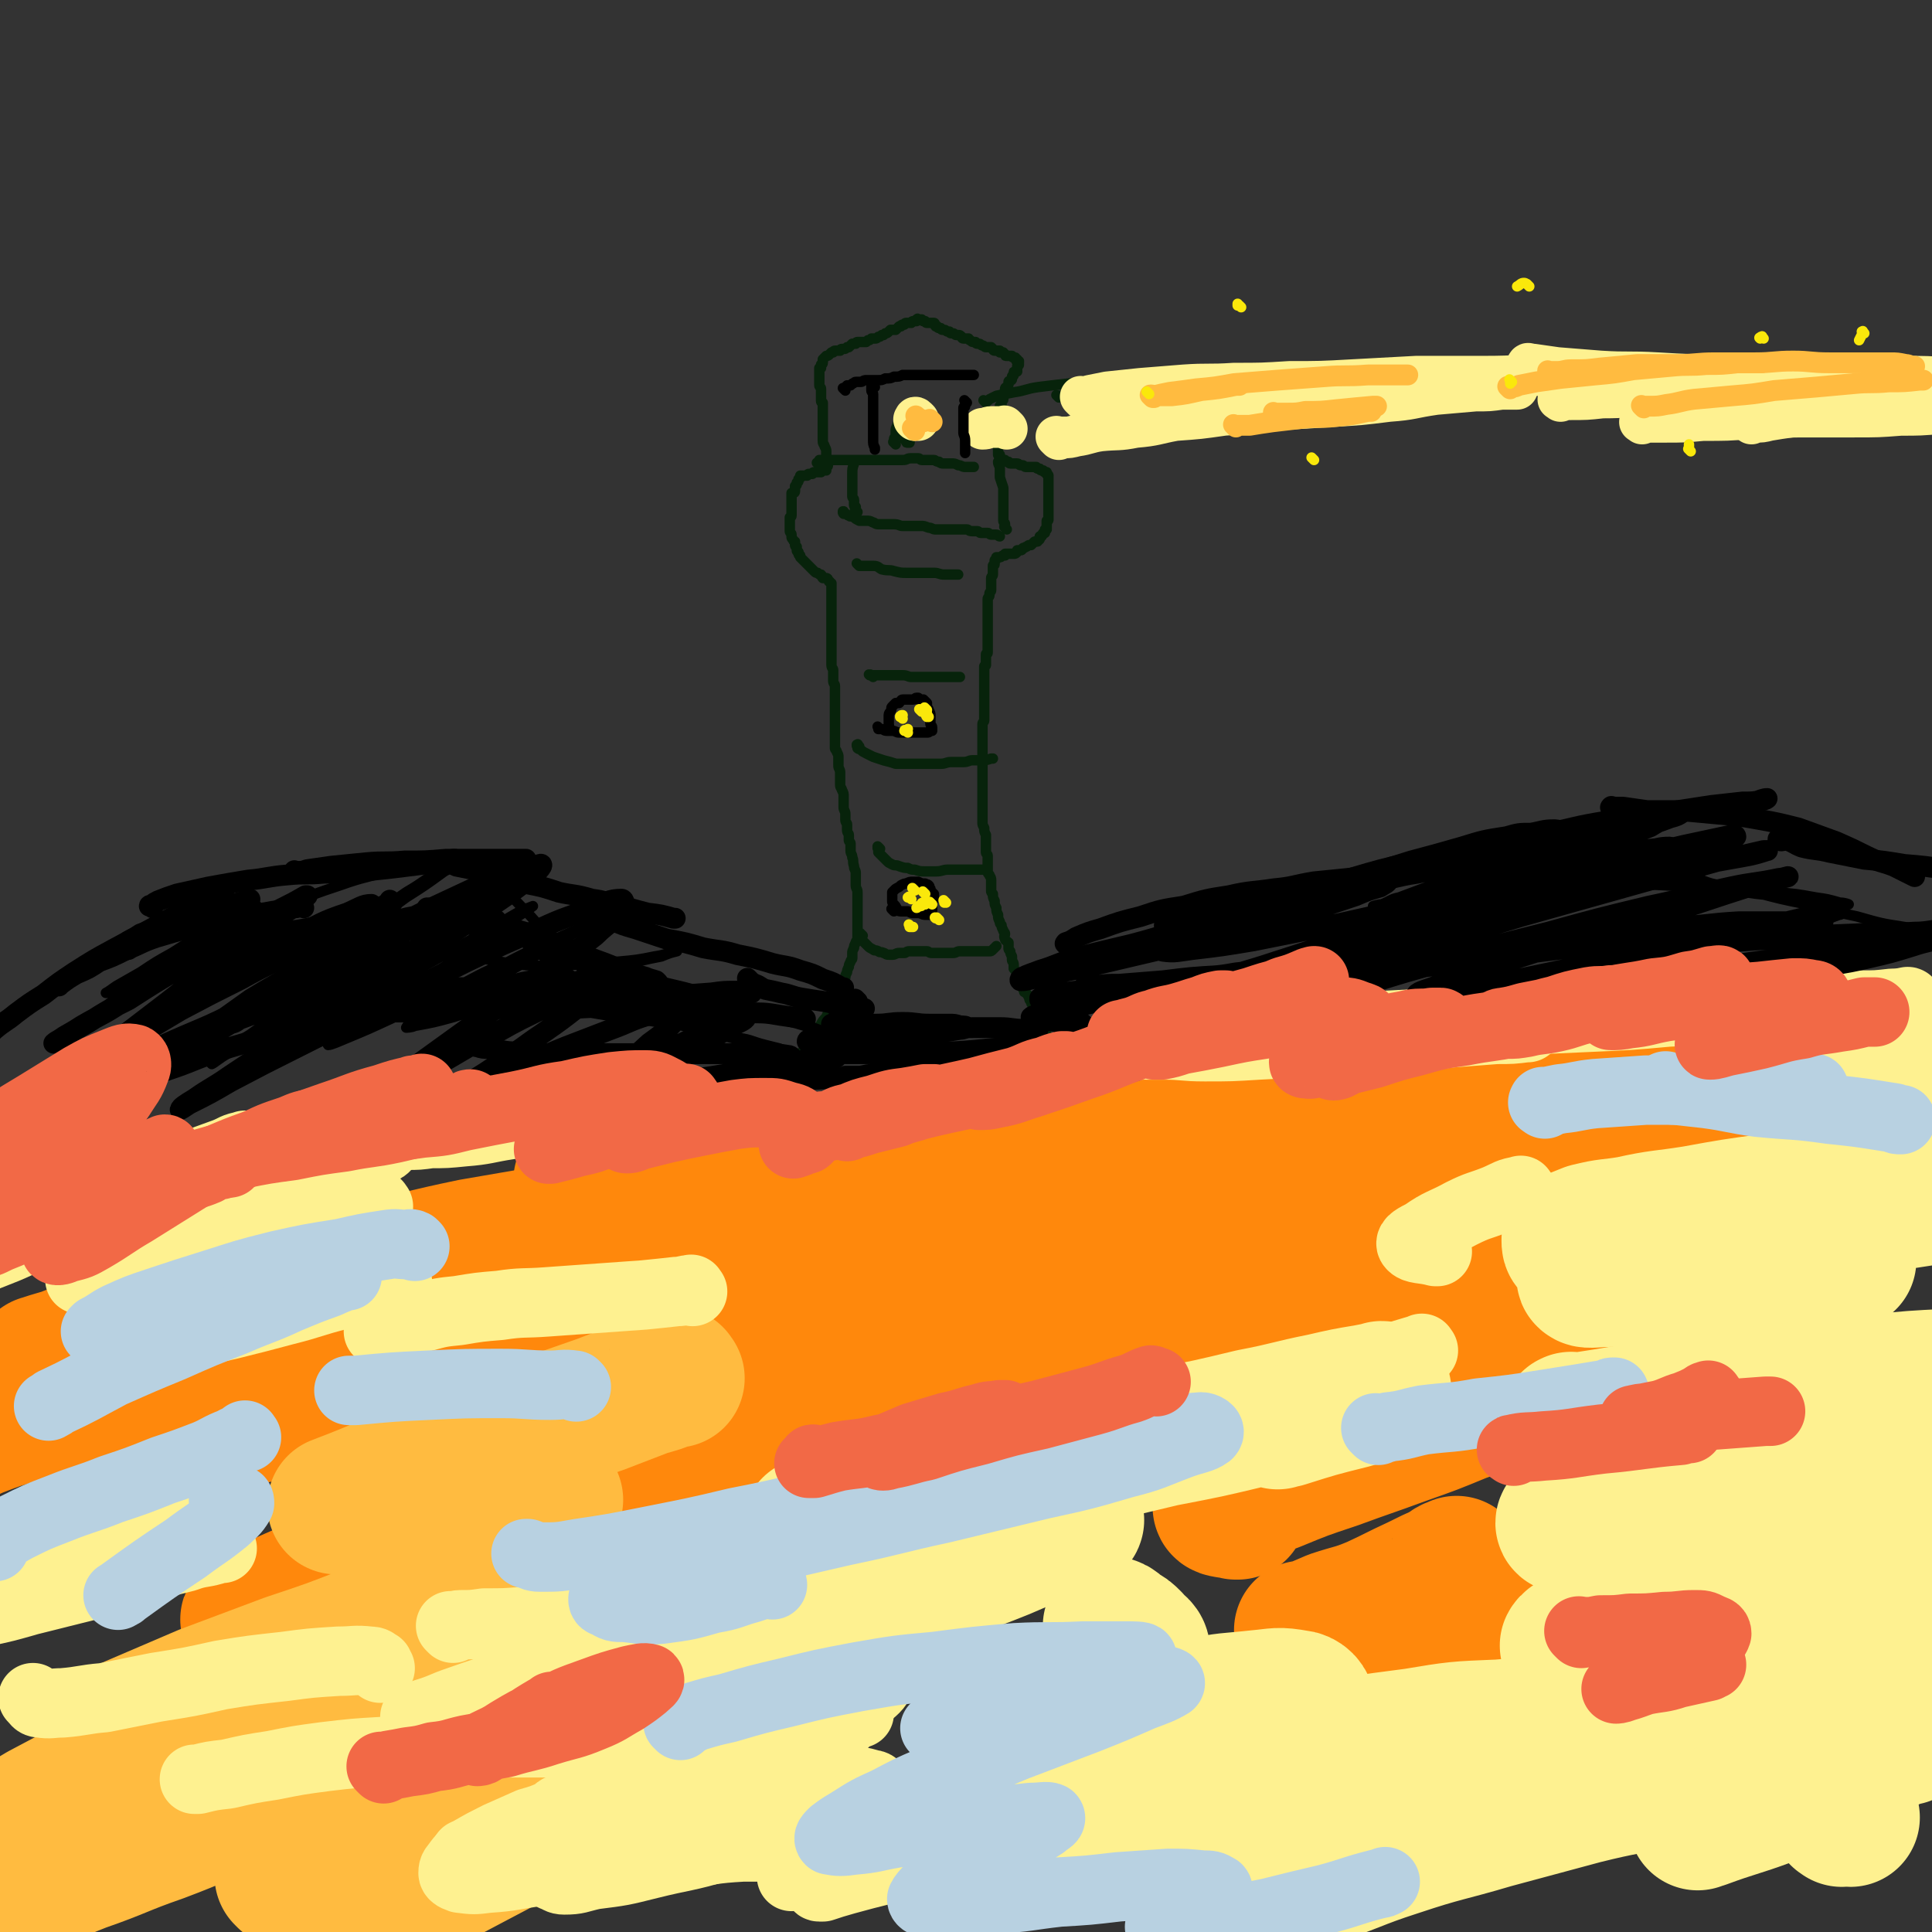<svg viewBox='0 0 1113 1113' version='1.1' xmlns='http://www.w3.org/2000/svg' xmlns:xlink='http://www.w3.org/1999/xlink'><rect x="0" y="0" width="1113" height="1113" fill="#333333" stroke="none"/><g fill='none' stroke='#FF880C' stroke-width='80' stroke-linecap='round' stroke-linejoin='round'><path d='M149,787c-1,-1 -2,-1 -1,-1 0,-1 0,0 1,0 2,0 2,0 4,0 8,0 8,0 15,-1 13,-1 13,-1 26,-2 20,-1 20,0 39,-3 24,-3 24,-3 48,-7 30,-5 30,-5 60,-11 32,-6 32,-7 63,-14 32,-7 32,-6 63,-14 26,-6 26,-6 51,-12 17,-4 17,-4 35,-8 7,-2 14,-4 14,-5 0,0 -7,1 -14,3 -21,4 -21,4 -41,8 -30,7 -30,7 -61,14 -37,10 -37,10 -74,19 -37,10 -38,10 -75,20 -36,10 -36,10 -72,20 -30,8 -30,8 -61,16 -21,5 -21,6 -42,10 -11,2 -12,2 -23,3 -3,0 -3,-1 -6,-2 0,0 0,0 0,0 '/><path d='M380,712c-1,-1 -1,-2 -1,-1 -5,1 -6,2 -11,3 -14,3 -14,2 -28,5 -25,6 -25,6 -49,12 -29,7 -29,7 -57,15 -31,8 -31,7 -62,15 -30,9 -30,9 -60,18 -27,9 -27,10 -55,19 -22,8 -22,8 -44,16 -14,4 -14,4 -27,9 -2,1 -2,1 -3,1 '/><path d='M151,749c-1,-1 -2,-1 -1,-1 0,-1 0,0 1,0 0,0 0,-1 0,-2 0,0 -1,0 -2,0 -7,1 -7,1 -14,3 -13,4 -13,4 -26,8 -18,6 -18,6 -36,12 -14,5 -13,5 -27,10 -9,3 -9,4 -18,6 -2,1 -5,1 -4,1 3,-1 6,-2 13,-4 13,-5 13,-6 26,-11 22,-7 22,-7 44,-13 24,-7 24,-7 49,-13 29,-7 29,-6 57,-13 30,-6 30,-7 59,-13 29,-5 29,-5 58,-10 26,-5 26,-5 53,-10 22,-4 22,-4 44,-9 15,-4 15,-4 30,-8 2,-1 2,-1 3,-1 '/><path d='M337,681c-1,-1 -2,-1 -1,-1 3,-1 4,-1 9,-1 12,0 12,0 23,-1 19,-1 19,-1 37,-2 23,-1 23,-1 45,-1 21,0 21,0 43,0 22,0 22,0 45,0 23,0 23,-1 45,-2 23,-1 23,0 46,-1 22,-1 22,-1 45,-2 20,-1 20,0 40,-2 18,-1 18,-2 36,-4 14,-1 14,-1 28,-2 2,0 2,0 3,0 '/><path d='M569,671c-1,-1 -1,-1 -1,-1 -1,-1 0,0 0,0 0,0 0,-1 1,-1 5,-1 5,-1 11,-3 11,-2 11,-2 23,-4 19,-4 18,-5 37,-7 23,-4 23,-3 46,-5 27,-3 27,-3 54,-5 30,-3 30,-4 60,-5 32,-2 32,-2 63,-3 31,-1 31,-1 61,-2 27,-1 27,0 55,-1 22,0 22,0 44,0 16,0 16,0 32,1 9,0 9,0 18,1 3,0 8,1 6,1 -3,1 -7,1 -14,1 -17,1 -17,0 -34,1 -26,1 -26,1 -53,3 -31,2 -31,2 -61,5 -35,2 -35,2 -70,5 -37,3 -37,3 -75,7 -38,5 -38,5 -77,10 -35,5 -35,5 -71,11 -30,5 -30,6 -60,12 -20,4 -20,4 -41,8 -12,3 -12,3 -23,6 -3,0 -7,1 -6,1 5,0 9,-1 17,-3 18,-2 18,-2 36,-4 28,-5 28,-6 55,-10 33,-5 33,-4 65,-8 35,-4 35,-5 70,-8 35,-3 35,-2 71,-5 33,-2 33,-2 66,-4 3,-1 3,-1 6,-1 '/><path d='M812,689c-1,-1 -1,-2 -1,-1 -9,1 -9,2 -17,4 -18,3 -18,3 -36,6 -27,6 -27,6 -54,12 -27,5 -27,5 -55,10 -26,5 -26,4 -51,8 -23,4 -23,3 -45,6 -16,3 -16,3 -32,6 -8,1 -9,1 -17,1 -1,0 -2,-1 -1,-2 7,-3 8,-3 16,-5 15,-4 16,-3 31,-6 21,-5 21,-6 42,-9 20,-3 20,-2 40,-4 17,-1 17,-1 34,-1 10,0 10,0 20,2 5,1 6,1 10,4 2,1 3,2 2,3 -4,3 -6,3 -13,5 -15,5 -16,5 -32,8 -25,6 -25,5 -50,11 -29,7 -29,7 -59,14 -30,7 -30,7 -61,15 -32,9 -31,10 -63,19 -29,9 -29,9 -59,18 -26,9 -26,9 -51,18 -21,8 -20,8 -40,16 -13,6 -13,6 -26,12 -1,1 -1,0 -2,1 '/><path d='M477,801c-1,-1 -1,-1 -1,-1 -1,-1 0,0 0,0 0,1 -1,1 -2,1 -6,2 -6,3 -12,5 -13,4 -13,4 -26,8 -21,7 -21,7 -42,14 -25,8 -25,7 -50,16 -27,8 -27,9 -53,18 -24,9 -24,10 -48,19 -3,1 -3,1 -5,2 '/><path d='M329,856c-1,-1 -1,-2 -1,-1 -1,0 0,0 0,1 0,0 0,0 0,0 -1,1 -1,0 -3,1 -7,3 -7,3 -15,6 -14,6 -14,6 -28,12 -21,8 -21,7 -41,15 -20,8 -20,8 -39,16 -17,7 -17,7 -33,14 -9,4 -9,4 -19,9 -3,2 -7,4 -6,4 3,0 8,-2 15,-4 15,-5 16,-4 31,-9 22,-7 22,-7 45,-14 25,-7 25,-7 51,-14 29,-8 29,-8 57,-15 31,-8 31,-8 62,-15 31,-7 31,-7 62,-14 30,-6 30,-6 59,-13 28,-6 28,-5 55,-12 23,-5 23,-6 46,-12 2,0 2,0 4,-1 '/><path d='M540,818c-1,-1 -1,-1 -1,-1 -1,-1 0,0 0,0 0,0 0,0 0,0 5,-1 5,-1 9,-3 11,-3 10,-3 21,-6 17,-5 17,-5 34,-9 22,-5 22,-5 44,-10 25,-6 25,-7 49,-12 27,-6 27,-5 54,-10 28,-5 28,-5 56,-9 24,-4 25,-3 50,-6 18,-3 18,-3 36,-5 9,-1 10,-1 19,-1 1,0 3,1 2,1 -9,3 -10,4 -21,6 -22,6 -22,5 -45,10 -31,7 -31,7 -61,15 -32,8 -32,7 -63,16 -29,8 -29,8 -56,18 -19,7 -19,7 -36,15 -7,3 -12,5 -13,7 -1,2 5,2 10,1 15,-2 15,-2 31,-5 24,-5 23,-5 47,-10 27,-5 27,-5 54,-10 25,-4 25,-5 50,-8 18,-3 19,-4 37,-5 9,0 12,-1 18,2 2,1 1,4 -2,5 -9,7 -10,6 -21,10 -17,7 -17,7 -34,13 -19,7 -20,7 -39,14 -18,6 -18,6 -35,13 -11,4 -11,4 -21,9 -5,2 -9,3 -9,5 0,1 4,1 8,2 1,0 1,0 1,0 '/><path d='M840,903c-1,-1 -1,-2 -1,-1 -4,1 -4,2 -7,4 -7,3 -7,3 -15,7 -13,6 -12,6 -25,12 -12,5 -12,4 -24,8 -7,3 -7,3 -14,6 -1,0 -4,0 -3,0 4,-1 7,-1 14,-3 14,-2 14,-2 28,-4 20,-4 20,-5 39,-8 20,-4 20,-4 40,-6 19,-3 19,-3 37,-5 18,-1 18,0 35,0 14,0 14,1 28,2 2,0 2,0 3,0 '/></g>
<g fill='none' stroke='#FFBB40' stroke-width='80' stroke-linecap='round' stroke-linejoin='round'><path d='M389,794c-1,-1 -1,-2 -1,-1 -1,0 -1,1 -2,1 -6,3 -7,3 -14,5 -13,5 -13,5 -26,10 -23,8 -23,8 -45,16 -25,10 -25,9 -50,19 -29,11 -28,12 -57,23 '/><path d='M319,864c-1,-1 -1,-2 -1,-1 -1,0 0,1 0,2 0,3 1,3 0,6 -3,7 -4,8 -9,14 -10,10 -10,10 -21,18 -16,12 -16,12 -34,21 -20,10 -20,9 -41,17 -23,9 -23,9 -47,17 -24,9 -24,9 -48,18 -21,9 -21,9 -42,18 -2,1 -2,1 -4,2 '/><path d='M170,965c-1,-1 -1,-2 -1,-1 -1,0 0,0 0,1 0,0 0,0 0,0 0,1 0,2 -1,3 -6,5 -6,4 -13,8 -11,7 -11,7 -23,13 -18,9 -18,9 -36,18 -19,10 -19,9 -38,19 -17,9 -17,9 -34,18 -10,6 -10,6 -20,11 -5,3 -8,5 -9,6 -1,0 2,-2 5,-4 10,-5 10,-4 20,-9 16,-8 16,-9 32,-16 20,-10 20,-10 40,-19 18,-8 19,-8 37,-15 15,-6 15,-7 30,-12 9,-3 9,-3 18,-5 5,-1 6,-2 9,-1 1,0 1,1 0,2 -8,5 -8,5 -16,10 -16,9 -17,9 -33,17 -22,12 -23,11 -45,23 -20,11 -20,10 -39,22 -15,9 -15,9 -30,18 -7,5 -7,6 -14,11 -2,2 -6,5 -5,5 3,0 7,-2 13,-4 15,-5 15,-5 30,-11 23,-8 22,-9 45,-17 24,-9 23,-10 47,-18 25,-9 25,-10 50,-16 21,-6 22,-6 43,-7 13,-1 13,1 27,2 1,0 1,0 2,0 '/><path d='M165,1082c-1,-1 -1,-1 -1,-1 -1,-1 0,0 0,0 1,0 1,-1 2,-1 3,-1 3,-1 7,-2 7,-1 7,-1 14,-2 13,-2 13,-1 25,-4 17,-3 17,-3 33,-6 20,-5 20,-4 40,-10 20,-6 19,-7 38,-14 18,-6 18,-6 35,-13 13,-5 13,-4 26,-10 8,-4 8,-4 15,-8 3,-2 7,-3 6,-4 -1,0 -5,1 -10,3 -13,4 -13,3 -25,8 -20,8 -20,8 -40,16 -21,9 -21,9 -41,19 -18,9 -18,10 -35,20 -11,7 -12,7 -23,15 -5,3 -8,4 -10,7 -1,1 2,2 3,1 9,-4 9,-4 18,-9 16,-8 16,-8 31,-16 21,-11 21,-11 41,-22 22,-11 22,-11 44,-23 23,-11 23,-11 46,-23 2,-1 2,-1 4,-2 '/></g>
<g fill='none' stroke='#FEF190' stroke-width='80' stroke-linecap='round' stroke-linejoin='round'><path d='M469,881c-1,-1 -1,-1 -1,-1 -1,-1 0,0 0,0 0,0 0,0 1,0 6,-2 6,-2 12,-4 10,-3 10,-3 21,-5 16,-5 16,-5 33,-9 19,-5 19,-5 38,-10 23,-6 23,-6 46,-12 26,-6 26,-6 51,-12 26,-5 26,-5 51,-11 21,-4 21,-5 41,-9 13,-3 13,-3 25,-5 5,-1 11,-2 9,-2 -3,1 -8,2 -17,5 -20,5 -20,5 -39,11 -2,0 -2,0 -4,1 '/><path d='M417,934c-1,-1 -2,-1 -1,-1 3,-2 4,-1 9,-3 11,-4 11,-5 22,-9 18,-7 18,-6 37,-13 21,-7 20,-7 41,-14 19,-6 19,-5 39,-10 15,-4 15,-4 31,-6 9,-2 10,-2 19,-3 2,0 6,0 5,1 -7,4 -11,4 -21,8 -20,9 -20,9 -41,17 -29,12 -29,12 -57,25 -28,12 -29,12 -56,27 -23,11 -23,11 -44,25 -13,8 -13,8 -25,17 -4,4 -3,4 -6,8 0,1 0,1 0,1 '/><path d='M642,938c-1,-1 -2,-2 -1,-1 1,0 2,1 4,3 4,2 4,2 7,5 3,4 6,4 5,8 -1,7 -3,8 -10,14 -14,11 -14,10 -30,19 -23,13 -23,12 -46,24 -3,1 -3,1 -5,2 '/><path d='M567,1026c-1,-1 -2,-1 -1,-1 5,-3 7,-2 13,-4 14,-5 14,-6 28,-11 21,-7 21,-8 42,-15 20,-6 20,-7 40,-11 18,-4 18,-3 36,-5 11,-1 11,-2 22,0 3,0 6,3 5,5 -7,6 -11,6 -22,11 -22,9 -22,8 -45,17 -27,11 -27,11 -54,22 -22,9 -22,8 -44,18 -13,5 -13,5 -26,12 -3,1 -7,4 -5,4 7,-1 12,-4 23,-7 23,-7 23,-7 46,-14 31,-9 31,-10 62,-19 33,-9 33,-10 66,-16 31,-7 31,-7 62,-11 24,-4 24,-4 49,-5 14,-1 15,-3 28,1 3,1 6,4 4,7 -6,9 -10,9 -21,15 -20,12 -20,11 -41,20 -27,12 -27,12 -54,23 -24,10 -24,9 -48,19 -14,7 -14,7 -28,14 -5,2 -10,5 -8,5 4,-1 10,-3 20,-6 19,-6 19,-6 38,-12 26,-8 26,-10 51,-18 27,-9 28,-8 55,-16 26,-7 26,-7 52,-14 24,-6 25,-5 49,-11 3,0 3,0 5,-1 '/><path d='M909,718c-1,-1 -1,-1 -1,-1 -1,-1 0,0 0,0 0,0 -1,0 -2,0 -1,0 -1,-1 -1,-2 0,0 0,-1 0,-1 5,-2 5,-2 10,-4 12,-3 12,-2 24,-4 18,-4 18,-3 37,-6 22,-4 22,-4 44,-7 22,-4 22,-4 45,-6 20,-3 20,-3 41,-5 16,-2 16,-2 31,-3 10,0 10,0 19,0 3,0 8,0 6,1 -3,2 -7,2 -15,4 -18,3 -18,2 -37,5 -26,4 -26,4 -52,8 -25,4 -25,3 -49,8 -22,5 -21,5 -42,11 -15,4 -15,4 -30,9 -8,3 -8,4 -17,7 -3,2 -8,3 -6,4 1,1 6,0 12,0 16,-1 16,-1 32,-2 24,-2 24,-2 48,-4 27,-2 27,-2 53,-4 2,0 2,0 5,0 '/><path d='M906,820c-1,-1 -1,-2 -1,-1 -1,0 0,0 0,1 0,0 0,0 0,0 3,0 3,0 6,-1 13,-2 13,-2 25,-4 22,-3 21,-3 43,-6 26,-4 26,-4 53,-7 25,-3 25,-3 50,-5 20,-2 20,-2 40,-3 12,0 12,-1 24,0 3,0 6,2 5,3 -7,4 -10,5 -21,8 -20,7 -20,6 -41,12 -29,8 -29,8 -58,17 -27,8 -28,7 -55,16 -22,6 -22,6 -43,13 -13,4 -13,4 -26,10 -3,2 -7,4 -5,5 6,1 11,-1 22,-2 19,-2 19,-2 39,-4 27,-4 27,-4 54,-7 26,-3 26,-3 53,-5 20,-1 20,-1 41,-1 11,0 15,-1 22,3 3,1 1,5 -2,7 -11,8 -13,6 -27,11 -25,9 -25,9 -51,17 -28,9 -29,8 -57,17 -24,7 -24,7 -48,16 -16,5 -16,5 -31,11 -7,3 -12,5 -13,7 0,2 5,2 11,2 16,0 16,-1 33,-3 24,-2 24,-2 48,-4 25,-3 25,-3 49,-5 19,-1 19,-2 39,-2 10,0 13,-1 20,3 3,1 2,5 -1,6 -10,7 -11,6 -23,11 -20,8 -21,7 -41,14 -24,7 -24,7 -49,15 -19,6 -19,6 -38,13 -2,0 -2,0 -4,1 '/><path d='M1098,1000c-1,-1 -1,-2 -1,-1 -1,0 -1,0 -2,1 -6,3 -6,3 -12,6 -13,7 -13,7 -26,13 -19,8 -19,8 -38,16 -19,7 -19,6 -38,13 -1,0 -1,0 -3,1 '/><path d='M1061,1047c-1,-1 -2,-1 -1,-1 0,-1 1,0 2,0 1,0 1,0 3,0 0,0 0,1 1,1 0,0 0,0 0,0 '/></g>
<g fill='none' stroke='#FEF190' stroke-width='40' stroke-linecap='round' stroke-linejoin='round'><path d='M399,744c-1,-1 -1,-2 -1,-1 -4,0 -4,1 -8,1 -9,1 -9,1 -19,2 -28,2 -28,2 -56,4 -13,1 -14,0 -27,2 -12,1 -12,1 -24,3 -10,1 -10,1 -21,4 -8,2 -8,2 -16,5 -4,1 -4,1 -8,3 -1,0 -1,0 -1,0 '/><path d='M229,739c-1,-1 -1,-2 -1,-1 -5,1 -5,2 -10,3 -11,3 -11,2 -22,5 -16,4 -16,5 -32,9 -15,4 -15,4 -31,8 -13,3 -13,3 -26,6 -9,3 -9,3 -17,6 -6,1 -6,1 -11,2 -1,0 -1,0 -1,0 '/><path d='M218,695c-1,-1 -1,-2 -1,-1 -2,0 -1,1 -3,2 -6,2 -6,2 -13,4 -12,3 -12,3 -24,6 -16,5 -16,5 -31,10 -15,4 -15,5 -30,9 -13,4 -13,4 -25,7 -10,3 -10,3 -21,5 -8,1 -8,1 -15,1 -4,0 -4,0 -8,-1 -1,0 -1,0 -1,0 '/><path d='M142,661c-1,-1 -1,-2 -1,-1 -6,1 -6,2 -11,4 -11,4 -11,4 -22,8 -17,7 -17,7 -34,15 -17,7 -17,8 -34,15 -14,7 -14,7 -29,14 -13,6 -13,5 -26,11 -9,4 -9,5 -18,8 -6,2 -6,2 -12,4 -3,1 -3,0 -6,1 0,0 0,0 0,0 '/><path d='M51,686c-1,-1 -1,-2 -1,-1 -4,1 -4,2 -8,4 -10,4 -11,4 -21,8 -14,6 -15,6 -29,13 -14,6 -14,7 -28,14 -12,5 -12,5 -23,11 -6,3 -6,4 -12,7 -1,1 -1,1 -1,1 '/><path d='M160,667c-1,-1 -2,-1 -1,-1 1,-1 2,0 5,-1 7,-1 7,-1 14,-3 10,-2 10,-2 20,-4 8,-1 8,-1 16,-1 4,0 6,0 8,2 1,1 0,2 -2,3 -7,4 -7,4 -15,6 -13,5 -14,4 -26,8 -17,5 -17,6 -33,11 -14,4 -14,3 -28,6 -9,2 -8,2 -18,4 -3,0 -4,0 -7,-1 -1,0 -1,-1 0,-2 5,-3 5,-3 12,-5 11,-5 11,-5 23,-8 16,-5 16,-6 32,-10 17,-5 17,-4 34,-8 17,-4 17,-5 34,-8 17,-4 17,-3 33,-6 16,-3 16,-4 31,-7 12,-2 12,-2 25,-4 9,-1 9,-1 17,-2 4,0 4,0 8,-1 1,0 1,0 1,0 '/><path d='M230,654c-1,-1 -1,-2 -1,-1 -1,0 -1,1 0,1 2,1 3,0 5,0 7,0 7,0 14,-1 9,0 9,0 19,-1 13,-1 13,-2 26,-4 14,-2 14,-2 28,-4 14,-1 14,-1 28,-3 11,-1 11,-1 22,-3 7,0 7,0 15,-1 0,0 0,0 1,0 '/><path d='M658,602c-1,-1 -1,-1 -1,-1 -1,-1 0,0 0,0 2,1 2,1 4,1 5,0 5,0 10,0 11,0 11,1 23,1 15,0 15,0 31,-1 20,-1 20,-1 39,-2 19,-1 19,-1 38,-2 17,-1 17,-1 34,-3 13,-1 13,-1 26,-2 9,0 9,0 17,-1 0,0 0,0 1,0 '/><path d='M749,598c-1,-1 -2,-1 -1,-1 0,-1 1,0 3,0 7,-1 7,-2 14,-3 14,-1 14,-2 28,-3 19,-1 19,-1 38,-2 21,-1 21,0 41,-1 22,-1 22,-1 44,-2 23,-1 23,-1 45,-3 23,-1 23,-1 45,-2 18,-1 18,-1 37,-2 14,0 14,0 29,0 9,0 9,0 18,-1 5,0 10,-1 9,-1 0,0 -5,1 -10,2 -12,2 -12,2 -25,4 -1,0 -1,0 -2,0 '/><path d='M999,611c-1,-1 -2,-1 -1,-1 3,-1 4,0 9,0 11,0 11,-1 22,-1 17,0 17,0 35,0 19,0 19,1 37,1 16,0 16,-1 32,0 11,1 11,1 22,4 5,1 9,1 9,4 0,2 -3,3 -8,5 -12,3 -13,2 -26,5 -1,0 -1,0 -2,0 '/><path d='M877,687c-1,-1 -1,-2 -1,-1 -7,1 -7,2 -14,5 -10,4 -10,3 -20,8 -11,6 -12,5 -22,12 -4,2 -8,4 -7,6 2,3 7,2 14,4 0,0 0,0 1,0 '/><path d='M820,778c-1,-1 -1,-2 -1,-1 -10,3 -11,3 -21,7 -20,8 -20,8 -40,16 -28,10 -28,9 -55,19 -23,9 -23,8 -45,17 -15,7 -15,7 -29,14 -2,0 -2,0 -3,1 '/><path d='M517,931c-1,-1 -1,-2 -1,-1 -9,3 -9,4 -17,8 -18,9 -18,8 -35,16 -26,12 -26,12 -51,24 -21,9 -21,9 -41,19 -14,7 -14,7 -29,14 -1,0 -1,0 -2,1 '/><path d='M495,987c-1,-1 -1,-2 -1,-1 -2,0 -2,1 -3,2 -4,4 -4,4 -9,7 -9,6 -9,6 -19,10 -14,6 -14,6 -29,12 -17,7 -17,7 -35,13 -19,7 -19,6 -38,13 -15,6 -14,6 -29,13 -9,4 -9,4 -17,7 -1,1 -3,1 -2,1 6,-2 7,-2 14,-4 13,-4 13,-5 26,-8 18,-5 18,-4 37,-8 18,-4 17,-5 36,-9 17,-4 17,-3 35,-5 13,-2 13,-3 25,-4 8,0 9,0 16,2 2,0 4,2 3,4 -5,4 -7,5 -15,8 -16,7 -16,6 -33,11 -21,7 -21,7 -42,13 -20,6 -21,5 -41,10 -16,4 -16,4 -32,6 -9,2 -9,3 -17,3 -3,0 -3,-1 -6,-2 0,0 0,0 0,0 '/><path d='M470,1040c-1,-1 -1,-1 -1,-1 -1,-1 0,0 0,0 -1,0 -1,0 -3,0 -7,0 -7,0 -14,0 -12,0 -12,0 -24,1 -18,1 -18,1 -36,4 -20,2 -20,3 -40,6 -22,4 -22,5 -44,9 -18,4 -18,4 -36,8 -2,1 -2,1 -4,1 '/><path d='M338,1005c-1,-1 -1,-1 -1,-1 -1,-1 -1,0 -1,0 -3,0 -3,0 -5,0 -8,0 -8,0 -17,0 -12,0 -12,0 -24,0 -17,1 -17,1 -34,2 -17,1 -17,1 -35,3 -17,1 -17,1 -34,3 -15,2 -15,2 -30,5 -13,2 -13,2 -26,5 -9,1 -9,1 -17,3 -1,0 -1,0 -2,0 '/><path d='M219,961c-1,-1 -1,-1 -1,-1 -1,-1 0,0 0,0 0,0 0,-1 0,-1 -2,-1 -2,-2 -5,-2 -9,-1 -9,0 -18,0 -16,1 -16,1 -31,3 -18,2 -19,2 -37,5 -18,4 -18,4 -37,7 -15,3 -15,3 -30,6 -12,1 -12,2 -24,3 -6,0 -7,1 -13,0 -2,0 -2,-1 -4,-3 0,0 0,0 0,0 '/><path d='M128,892c-1,-1 -1,-2 -1,-1 -2,0 -2,1 -4,2 -7,2 -8,1 -16,4 -12,3 -12,3 -25,7 -16,5 -16,5 -33,10 -16,4 -16,4 -32,8 -14,4 -14,4 -28,7 -11,3 -11,3 -21,6 -6,1 -6,1 -12,2 -2,0 -2,0 -4,0 0,0 0,0 0,0 '/><path d='M119,851c-1,-1 -1,-2 -1,-1 -1,0 0,1 0,1 -1,1 -2,0 -3,1 -6,3 -6,4 -12,7 -11,7 -11,6 -22,13 -18,9 -18,9 -36,19 -21,12 -22,12 -42,25 -20,12 -20,12 -38,26 -15,11 -14,12 -28,23 -1,1 -1,1 -2,2 '/><path d='M325,1043c-1,-1 -1,-2 -1,-1 -3,0 -3,2 -5,3 -7,3 -7,3 -14,5 -9,4 -9,4 -18,8 -8,4 -8,4 -15,8 -4,3 -5,3 -8,7 -2,3 -3,3 -3,6 0,1 1,2 4,3 8,1 8,1 16,0 15,-1 15,-2 30,-4 20,-2 20,-3 41,-5 20,-3 20,-3 41,-5 17,-2 17,-3 35,-4 13,0 13,0 27,0 8,0 8,0 16,2 4,0 6,1 6,3 1,1 -1,2 -3,4 -7,4 -8,3 -16,7 -1,1 -1,1 -2,1 '/><path d='M261,938c-1,-1 -1,-1 -1,-1 -1,-1 0,0 0,0 0,0 0,0 0,0 3,0 3,-1 5,-1 7,0 7,0 14,-1 12,0 12,0 24,-1 14,0 14,0 28,-1 13,-1 13,-1 26,-2 10,-1 10,-1 20,-2 7,0 7,0 14,-1 3,0 7,-1 6,0 0,1 -3,2 -7,4 -11,4 -11,4 -22,8 -18,7 -18,7 -36,14 -20,7 -19,8 -39,16 -14,5 -15,5 -29,10 -9,3 -9,4 -19,7 -2,2 -5,2 -6,2 0,0 3,0 5,-1 10,-2 10,-2 19,-4 16,-4 16,-4 31,-7 21,-4 21,-4 42,-6 22,-3 22,-3 44,-5 22,-1 22,-2 45,-3 19,-1 19,-1 39,-1 14,0 14,0 28,2 7,1 12,0 14,4 1,2 -2,5 -6,8 -11,8 -12,7 -24,14 -17,9 -18,9 -36,18 -17,9 -17,9 -35,18 -13,8 -13,8 -26,16 -7,4 -8,4 -14,9 -1,1 -2,4 0,4 7,0 9,-1 18,-3 16,-2 16,-3 33,-5 21,-4 21,-4 42,-8 3,-1 3,-1 6,-1 '/><path d='M473,1087c-1,-1 -1,-2 -1,-1 -1,0 -1,1 0,1 1,0 1,0 2,0 6,-2 6,-2 13,-4 11,-3 11,-3 23,-6 1,-1 1,-1 2,-1 '/></g>
<g fill='none' stroke='#B8D1E1' stroke-width='40' stroke-linecap='round' stroke-linejoin='round'><path d='M445,913c-1,-1 -1,-2 -1,-1 -6,1 -6,1 -12,3 -11,3 -10,4 -22,6 -14,4 -14,4 -29,6 -10,1 -11,0 -21,-1 -6,0 -6,0 -11,-3 -2,0 -2,-2 -1,-4 5,-3 6,-3 13,-5 14,-5 15,-4 29,-8 22,-6 22,-6 44,-12 26,-6 26,-6 52,-12 29,-6 29,-7 57,-13 29,-7 29,-7 58,-14 23,-5 23,-5 47,-12 16,-4 16,-5 32,-11 8,-3 12,-3 16,-6 2,-2 -2,-4 -4,-4 -14,1 -14,2 -28,5 -24,4 -24,5 -48,10 -32,7 -32,6 -64,13 -33,6 -33,6 -66,13 -31,7 -31,8 -62,14 -25,6 -26,6 -51,11 -20,4 -20,4 -40,7 -11,2 -11,2 -22,2 -4,0 -4,-1 -7,-2 -1,0 -1,0 -1,0 '/><path d='M332,799c-1,-1 -1,-1 -1,-1 -7,-1 -7,0 -14,0 -14,0 -14,-1 -28,-1 -21,0 -21,0 -42,1 -21,1 -21,1 -42,3 -2,0 -2,0 -4,0 '/><path d='M239,718c-1,-1 -1,-1 -1,-1 -2,-1 -2,0 -3,0 -6,0 -6,-1 -12,0 -13,2 -13,2 -26,5 -19,3 -19,3 -37,7 -20,5 -19,5 -38,11 -16,5 -16,5 -31,10 -12,4 -12,4 -23,9 -6,3 -6,4 -12,7 -1,1 -1,1 -1,1 '/><path d='M200,735c-1,-1 -1,-2 -1,-1 -1,0 0,1 -1,1 -4,2 -5,2 -9,4 -11,4 -11,4 -23,9 -15,7 -15,6 -31,13 -18,7 -18,7 -36,15 -17,7 -17,7 -35,15 -17,9 -16,9 -33,17 -1,1 -1,1 -3,2 '/><path d='M142,828c-1,-1 -1,-2 -1,-1 -1,0 0,1 -1,1 -3,2 -3,1 -6,3 -8,3 -8,4 -15,7 -13,5 -13,5 -25,9 -15,6 -15,6 -30,11 -15,6 -15,5 -30,11 -13,5 -13,5 -25,11 -7,4 -7,4 -13,8 -1,1 0,2 1,3 0,0 0,0 0,0 '/><path d='M130,865c-1,-1 -2,-1 -1,-1 0,-1 0,0 1,0 1,0 1,0 3,0 2,0 2,-1 4,0 1,0 1,1 1,2 -3,5 -4,5 -8,9 -11,9 -11,8 -23,17 -18,12 -18,12 -36,25 -1,1 -1,1 -3,2 '/><path d='M392,994c-1,-1 -1,-1 -1,-1 -1,-1 0,0 0,0 0,0 0,0 1,0 0,0 0,0 0,0 0,0 0,-1 1,-1 3,-1 3,-1 7,-3 10,-3 10,-3 19,-5 17,-5 17,-5 34,-9 20,-5 20,-5 41,-9 23,-4 23,-4 45,-6 23,-3 23,-3 46,-5 19,-1 19,0 39,-1 12,0 12,0 24,0 5,0 10,0 10,1 0,1 -5,2 -9,4 -1,0 -1,0 -1,0 '/><path d='M540,997c-1,-1 -1,-1 -1,-1 -1,-1 0,0 0,0 4,-1 4,-1 9,-3 11,-3 11,-3 22,-5 14,-4 14,-4 28,-7 15,-4 15,-4 30,-7 12,-3 12,-2 25,-4 8,-1 8,-2 16,-2 3,0 6,1 5,2 -5,3 -8,4 -16,7 -16,7 -16,7 -31,13 -21,8 -21,8 -42,16 -19,8 -20,8 -39,16 -17,7 -18,7 -35,16 -11,5 -11,5 -22,12 -5,3 -5,3 -9,6 -2,2 -3,3 -2,4 5,1 7,1 14,0 12,-1 12,-2 24,-4 16,-2 16,-3 31,-4 14,-2 14,-1 28,-3 10,-1 10,-1 19,-2 6,0 9,-1 11,0 1,1 -2,2 -4,4 -6,4 -7,4 -14,8 -10,6 -10,6 -21,12 -10,5 -10,5 -19,11 -6,4 -7,3 -12,7 -2,2 -3,3 -4,5 0,1 1,2 3,2 7,1 7,0 15,0 12,0 12,-1 24,-2 19,-1 19,-2 37,-4 17,-1 17,-1 34,-3 14,-1 14,-1 29,-2 10,0 10,0 20,1 4,0 5,0 8,2 1,0 1,2 0,3 -3,3 -3,3 -7,5 -5,2 -6,2 -11,5 -6,2 -6,2 -11,5 -2,1 -3,2 -4,4 0,1 1,1 3,1 5,0 5,0 11,-1 9,-1 10,-1 19,-3 15,-2 15,-2 30,-5 16,-4 16,-4 33,-8 15,-4 15,-5 31,-9 1,0 1,0 3,-1 '/><path d='M794,824c-1,-1 -1,-1 -1,-1 -1,-1 0,0 0,0 4,0 4,0 7,-1 10,-1 10,-2 20,-4 16,-2 16,-1 32,-4 19,-2 19,-2 38,-5 19,-3 19,-3 37,-6 1,-1 1,-1 3,-1 '/><path d='M890,636c-1,-1 -2,-1 -1,-1 0,-1 0,0 1,0 4,-1 4,-1 9,-2 10,-1 10,-2 20,-3 14,-1 14,-1 29,-2 17,0 17,0 34,0 17,0 17,0 34,0 13,0 13,0 27,-1 1,0 1,0 2,0 '/><path d='M961,627c-1,-1 -1,-1 -1,-1 -1,-1 0,0 0,0 0,0 0,1 0,1 2,1 3,1 5,1 9,1 9,1 18,2 15,2 15,3 30,5 20,2 20,1 41,4 19,2 18,2 37,5 2,1 2,1 4,1 '/></g>
<g fill='none' stroke='#07230B' stroke-width='6' stroke-linecap='round' stroke-linejoin='round'><path d='M455,618c-1,-1 -1,-1 -1,-1 -1,-1 0,0 0,0 0,0 0,0 0,0 0,0 0,0 -1,0 0,0 0,0 0,0 0,0 0,0 0,0 -1,-1 0,0 0,0 0,0 0,0 0,0 0,0 -1,0 0,0 0,-1 1,0 1,-1 0,-1 -1,-1 0,-2 1,-1 1,-1 3,-2 1,-1 1,-1 2,-3 2,-2 2,-2 4,-4 1,-3 1,-3 3,-5 1,-3 1,-3 3,-5 1,-3 2,-2 4,-5 1,-2 1,-2 3,-4 1,-3 1,-2 3,-5 1,-2 1,-2 2,-4 1,-3 1,-2 3,-5 1,-2 1,-2 2,-4 1,-2 0,-3 1,-5 0,-1 0,-1 1,-3 0,-1 0,-1 1,-3 0,-1 0,-1 1,-3 0,-1 1,-1 1,-2 0,-1 0,-1 0,-3 0,-1 0,-1 1,-3 0,-1 0,-1 1,-3 0,-1 1,-1 1,-3 0,-2 0,-2 0,-4 0,-1 0,-1 0,-2 0,-1 0,-1 0,-3 0,-2 0,-2 0,-4 0,-1 0,-1 0,-3 0,-1 0,-1 0,-3 0,-2 0,-2 0,-4 0,-1 0,-1 0,-3 0,-2 -1,-2 -1,-4 0,-1 0,-1 0,-3 0,-2 0,-2 0,-4 0,-2 -1,-2 -1,-4 -1,-3 0,-3 -1,-5 0,-2 -1,-2 -1,-4 0,-2 0,-2 0,-4 0,-1 -1,-1 -1,-2 0,-1 0,-1 0,-3 0,-1 -1,-1 -1,-3 0,-1 0,-1 0,-3 0,-1 -1,-1 -1,-3 0,-1 0,-1 0,-3 0,-2 -1,-2 -1,-4 0,-1 0,-1 0,-3 0,-1 0,-1 0,-3 0,-2 0,-2 -1,-4 0,-1 -1,-1 -1,-3 0,-2 0,-2 0,-4 0,-1 0,-1 0,-3 0,-2 -1,-2 -1,-4 0,-1 0,-1 0,-2 0,-1 0,-1 0,-3 0,-1 0,-1 -1,-3 0,-1 -1,-1 -1,-2 0,-1 0,-1 0,-3 0,-1 0,-1 0,-3 0,-1 0,-1 0,-3 0,-2 0,-2 0,-4 0,-1 0,-1 0,-3 0,-2 0,-2 0,-4 0,-1 0,-1 0,-3 0,-1 0,-1 0,-3 0,-2 0,-2 0,-4 0,-1 0,-1 0,-3 0,-1 0,-1 0,-3 0,-1 -1,-1 -1,-3 0,-1 0,-1 0,-2 0,-2 0,-2 0,-4 0,-1 -1,-1 -1,-3 0,-1 0,-1 0,-2 0,-1 0,-1 0,-3 0,-2 0,-2 0,-4 0,-1 0,-1 0,-3 0,-1 0,-1 0,-3 0,-1 0,-1 0,-3 0,-1 0,-1 0,-2 0,-1 0,-1 0,-2 0,-1 0,-1 0,-2 0,-1 0,-1 0,-2 0,0 0,0 0,-1 0,0 0,0 0,-1 0,0 0,0 0,0 0,-1 0,-1 0,-2 0,0 0,0 0,0 0,0 0,0 0,-1 0,0 0,0 0,-1 0,0 0,0 0,-1 0,0 0,0 0,-1 0,0 0,0 0,-1 0,0 0,0 0,-1 0,0 0,0 0,-1 0,0 0,0 0,-1 0,0 0,0 0,-1 0,0 0,0 0,-1 0,-1 0,-1 0,-2 0,0 0,0 0,0 0,0 0,0 0,-1 0,0 0,0 0,-1 0,0 0,0 0,-1 0,0 0,0 0,-1 0,0 0,0 0,-1 0,0 -1,0 -1,-1 -1,0 0,0 -1,-1 0,0 0,-1 -1,-1 -1,0 -1,0 -2,0 -1,-1 0,-1 -1,-2 -1,0 -1,0 -2,-1 -1,0 -1,0 -2,-1 0,0 0,0 -1,-1 -1,-1 -1,-1 -2,-2 -1,-1 -1,-1 -2,-2 0,0 0,0 -1,-1 -1,-1 -1,-1 -2,-2 0,0 0,0 0,-1 0,0 -1,0 -1,-1 0,0 0,0 0,-1 0,0 -1,0 -1,-1 0,-1 0,-1 0,-2 0,0 -1,0 -1,-1 0,-1 0,-1 0,-2 0,0 -1,0 -1,-1 -1,-1 -1,-1 -1,-2 0,0 0,0 0,-1 0,-1 -1,-1 -1,-2 0,0 0,0 0,-1 0,-1 0,-1 0,-2 0,0 0,0 0,-1 0,0 0,0 0,-1 0,0 0,0 0,-1 0,0 0,0 0,0 0,-1 0,-1 0,-2 0,0 1,0 1,-1 0,0 0,0 0,-1 0,0 0,0 0,-1 0,-1 0,-1 0,-2 0,-1 0,-1 0,-2 0,0 0,0 0,-1 0,-1 0,-1 0,-2 0,-1 0,-1 0,-2 0,-1 0,-1 0,-2 0,0 0,0 1,0 0,0 1,0 1,-1 0,-1 0,-1 0,-2 0,0 0,0 0,-1 0,0 1,0 1,-1 0,0 0,0 0,-1 0,0 1,0 1,-1 0,0 0,0 0,-1 0,0 1,0 1,-1 0,0 0,-1 0,-1 1,0 1,0 2,0 0,0 0,0 1,0 0,0 0,0 1,0 0,0 0,-1 1,-1 1,0 1,0 2,0 0,0 0,-1 1,-1 1,0 1,0 2,0 0,0 0,0 1,0 0,0 0,0 1,0 0,0 0,-1 1,-1 0,0 0,0 1,0 0,0 0,0 1,0 0,0 0,0 0,-1 0,0 0,0 0,-1 0,0 0,0 0,0 0,0 1,0 1,-1 0,0 0,0 0,-1 0,-1 0,-1 0,-2 0,0 -1,0 -1,-1 0,-2 0,-2 0,-4 0,-1 0,-1 -1,-3 0,-1 -1,-1 -1,-3 0,-1 0,-1 0,-3 0,-1 0,-1 0,-3 0,-1 0,-1 0,-3 0,-1 0,-1 0,-2 0,-1 0,-1 0,-2 0,0 0,0 0,-1 0,-1 0,-1 0,-2 0,0 0,0 0,-1 0,-1 0,-1 0,-2 0,0 0,0 0,-1 0,-1 0,-1 0,-2 0,0 -1,0 -1,-1 0,-1 0,-1 0,-2 0,-1 0,-1 0,-3 0,-1 0,-1 0,-2 0,-1 -1,-1 -1,-2 0,-1 0,-1 0,-2 0,0 0,0 0,-1 0,-1 0,-1 0,-2 0,0 0,0 0,-1 0,-1 0,-1 0,-2 0,0 0,0 0,0 0,-1 0,-1 0,-2 0,0 1,0 1,0 0,0 0,0 0,-1 0,0 0,0 0,-1 0,0 1,0 1,-1 0,-1 0,-1 0,-2 0,0 0,0 1,-1 0,0 0,0 1,-1 1,0 1,0 2,-1 0,0 0,0 1,-1 0,0 0,0 1,0 0,0 0,-1 1,-1 1,0 1,0 2,0 0,0 0,0 1,0 0,0 0,-1 1,-1 0,0 0,0 1,0 1,0 1,0 2,-1 0,0 0,0 1,0 0,0 0,0 1,-1 0,0 0,0 1,-1 0,0 0,0 1,0 0,0 0,0 1,0 0,0 0,-1 1,-1 1,0 1,0 2,0 0,0 0,0 1,0 1,0 1,0 2,0 0,0 0,0 1,-1 1,0 1,0 2,-1 0,0 0,0 1,0 0,0 0,0 1,0 1,0 1,0 2,-1 1,0 1,0 2,-1 0,0 0,0 1,0 0,0 0,0 1,-1 1,0 1,0 2,-1 0,0 0,0 1,-1 0,0 0,0 1,0 0,0 0,0 1,0 0,0 0,0 1,0 0,0 0,0 1,-1 0,0 0,0 1,-1 0,0 0,0 1,0 0,0 0,0 0,0 0,0 0,-1 1,-1 0,0 0,0 1,0 0,0 0,-1 1,-1 0,0 0,0 1,0 0,0 0,0 0,0 0,0 0,0 1,0 0,0 0,0 0,0 0,0 0,0 1,0 0,0 0,-1 1,-1 0,0 0,0 1,0 0,0 0,0 0,0 0,0 1,0 1,0 0,0 0,0 0,-1 0,0 0,0 0,0 0,0 0,0 1,0 0,0 0,0 0,0 0,0 0,0 0,0 0,0 0,0 0,0 -1,-1 0,0 0,0 0,0 0,0 0,0 0,0 0,0 1,0 0,0 0,0 1,0 0,0 0,1 1,1 0,0 0,0 1,0 0,0 0,0 0,0 0,0 0,1 1,1 1,0 1,0 2,0 1,0 1,0 2,0 1,0 0,1 1,2 0,0 0,0 1,0 0,0 0,1 1,1 0,0 0,0 1,0 0,0 0,1 1,1 0,0 0,0 1,0 1,0 1,1 2,1 0,0 0,0 1,0 0,0 0,1 1,1 0,0 0,0 1,0 1,0 1,1 2,1 0,0 0,0 1,0 1,0 1,0 2,1 0,0 0,1 1,1 0,0 0,0 1,0 0,0 0,0 1,0 0,0 0,0 1,0 0,0 0,1 1,1 1,1 1,1 2,1 0,0 0,0 1,0 0,0 0,1 1,1 0,0 0,0 1,0 0,0 0,0 0,0 1,0 1,1 2,1 0,0 0,0 0,0 1,0 1,1 2,1 0,0 0,0 1,0 0,0 0,0 1,0 0,0 0,0 1,0 0,0 0,0 1,1 0,0 0,1 1,1 0,0 0,0 1,0 0,0 0,0 0,0 0,0 0,0 1,0 0,0 1,0 1,0 0,0 0,1 0,1 1,0 1,0 2,0 0,0 0,0 0,0 0,0 0,1 1,1 0,1 0,1 1,1 0,0 0,0 1,0 0,0 0,0 1,0 0,0 0,0 1,0 0,0 0,0 0,0 0,0 0,1 1,1 0,0 1,0 1,0 0,0 0,1 0,1 0,0 1,0 1,0 0,0 0,1 0,1 0,0 0,0 0,0 0,0 -1,0 0,0 0,-1 0,0 1,0 0,0 0,1 0,1 0,0 0,0 0,0 0,0 0,-1 0,0 -1,0 0,0 0,1 0,0 0,0 0,0 0,1 -1,0 -1,1 0,0 0,1 0,1 0,1 0,1 0,1 0,1 0,1 0,1 0,0 -1,0 -1,0 -1,0 -1,0 -1,1 0,0 0,1 0,1 0,0 0,0 0,0 0,1 -1,0 -1,1 0,0 0,1 0,1 0,1 0,1 -1,1 0,1 -1,0 -1,1 0,0 0,1 0,1 0,1 0,1 -1,2 0,0 -1,0 -1,1 0,1 0,1 0,2 0,1 -1,0 -1,1 0,0 0,1 0,1 0,1 0,1 0,2 0,1 -1,0 -1,1 0,1 0,1 0,2 0,1 -1,0 -1,1 0,1 0,1 0,2 0,0 0,0 0,1 0,1 0,1 0,1 0,1 0,1 0,2 0,0 0,0 0,1 0,1 0,1 0,1 0,1 0,1 0,1 0,1 0,1 0,2 0,0 0,0 0,1 0,1 0,1 0,2 0,1 -1,0 -1,1 0,0 0,1 0,1 0,1 0,1 0,2 0,0 0,0 0,1 0,0 0,0 0,0 0,1 0,1 0,2 0,0 0,0 0,0 0,1 0,1 0,2 0,0 0,0 0,0 0,1 0,1 0,1 0,1 0,1 0,1 0,0 0,0 0,0 0,1 0,1 0,1 0,1 0,1 0,1 0,1 0,1 0,1 0,0 1,0 1,0 0,0 0,0 0,1 0,0 0,1 0,1 0,0 0,0 1,0 0,0 0,1 1,1 0,0 0,0 0,0 0,0 0,0 1,0 0,0 0,1 1,1 0,0 0,0 1,0 0,0 0,1 1,1 0,0 0,0 1,0 0,0 0,0 1,0 0,0 0,0 1,0 0,0 0,0 1,0 1,0 1,1 2,1 0,0 0,0 1,0 1,0 1,1 2,1 1,0 1,0 2,0 0,0 0,0 1,0 0,0 0,0 1,0 0,0 0,0 1,0 0,0 0,0 1,0 0,0 0,1 1,1 0,0 0,0 1,0 0,0 0,1 1,1 0,0 0,0 1,0 0,0 0,0 0,0 0,0 0,1 1,1 0,0 0,0 1,0 0,0 0,0 0,0 0,0 0,1 0,1 0,1 1,0 1,1 0,0 0,0 0,1 0,0 0,1 0,1 0,0 0,0 0,0 0,1 0,1 0,1 0,1 0,1 0,1 0,0 0,0 0,0 0,1 0,1 0,1 0,1 0,1 0,2 0,0 0,0 0,1 0,1 0,1 0,2 0,0 0,0 0,1 0,1 0,1 0,1 0,1 0,1 0,2 0,0 0,0 0,1 0,1 0,1 0,1 0,1 0,1 0,1 0,0 0,0 0,0 0,1 0,1 0,2 0,0 0,0 0,1 0,1 0,1 0,1 0,1 0,1 0,2 0,0 0,0 0,1 0,1 0,1 0,1 0,1 0,1 -1,1 0,0 0,0 0,0 0,1 0,1 0,2 0,0 0,0 0,0 0,1 0,1 0,1 0,1 0,1 0,2 0,0 -1,0 -1,0 0,1 0,1 0,2 0,0 -1,0 -1,0 -1,1 0,1 -1,2 0,0 -1,0 -1,0 0,0 0,1 0,1 0,1 0,1 -1,1 0,1 0,1 -1,1 0,0 -1,0 -1,0 -1,1 -1,1 -2,2 0,0 0,0 -1,0 -1,0 -1,1 -2,1 -1,1 -1,0 -2,1 0,0 0,1 -1,1 -1,0 -1,0 -2,0 0,0 0,1 0,1 -1,1 -1,1 -2,1 0,0 0,0 -1,0 0,0 0,0 0,0 -1,0 -1,0 -2,0 0,0 0,0 0,0 -1,0 -1,0 -2,0 0,0 0,1 0,1 0,0 -1,0 -1,0 -1,0 -1,1 -2,1 0,0 0,0 0,0 0,0 0,0 -1,0 0,0 -1,0 -1,0 0,0 0,1 0,1 0,1 -1,0 -1,1 0,0 0,1 0,1 0,1 0,1 0,1 0,1 -1,0 -1,1 0,1 0,1 0,2 0,0 0,0 0,0 0,1 0,1 0,1 0,1 0,1 0,2 0,1 -1,1 -1,2 0,0 0,0 0,1 0,1 0,1 0,2 0,1 0,1 0,2 0,1 0,1 0,2 0,1 -1,1 -1,2 0,0 0,0 0,1 0,1 -1,1 -1,2 0,1 0,1 0,2 0,1 0,1 0,2 0,0 0,0 0,1 0,1 0,1 0,2 0,1 0,1 0,2 0,0 0,0 0,1 0,1 0,1 0,2 0,1 0,1 0,2 0,1 0,1 0,3 0,1 0,1 0,2 0,0 0,0 0,1 0,1 0,1 0,2 0,1 0,1 0,2 0,1 0,1 0,2 0,0 0,0 0,1 0,1 0,1 0,2 0,1 0,1 0,2 0,1 -1,0 -1,1 0,1 0,1 0,2 0,0 0,0 0,1 0,1 0,1 0,1 0,1 0,1 0,2 0,1 -1,0 -1,1 0,1 0,1 0,2 0,1 0,1 0,2 0,0 0,0 0,1 0,1 0,1 0,1 0,1 0,1 0,1 0,1 0,1 0,1 0,1 0,1 0,1 0,1 0,1 0,2 0,0 0,0 0,1 0,1 0,1 0,1 0,1 0,1 0,2 0,1 0,1 0,2 0,0 0,0 0,1 0,1 0,1 0,2 0,0 0,0 0,1 0,1 0,1 0,2 0,1 0,1 0,3 0,1 0,1 0,2 0,1 0,1 0,2 0,0 0,0 0,1 0,1 -1,1 -1,2 0,1 0,1 0,2 0,1 0,1 0,2 0,0 0,0 0,1 0,1 0,1 0,2 0,1 0,1 0,2 0,0 0,0 0,1 0,1 0,1 0,2 0,1 0,1 0,2 0,1 0,1 0,2 0,0 0,0 0,1 0,1 0,1 0,2 0,1 0,1 0,2 0,1 0,1 0,2 0,1 0,1 0,3 0,1 0,1 0,2 0,1 0,1 0,2 0,1 0,1 0,2 0,1 0,1 0,3 0,1 0,1 0,2 0,1 0,1 0,3 0,1 0,1 0,2 0,1 0,1 0,3 0,1 0,1 0,2 0,1 0,1 0,3 0,1 0,1 0,2 0,1 0,1 0,3 0,1 0,1 0,2 0,1 0,1 1,3 0,2 0,2 1,4 0,1 0,1 0,3 0,2 0,2 0,4 0,1 0,1 0,3 0,1 1,1 1,2 0,1 0,1 0,3 0,1 0,1 0,3 0,1 0,1 0,3 0,1 0,1 1,2 0,1 1,1 1,3 0,1 0,1 0,3 0,1 0,1 0,3 0,1 0,1 1,2 0,2 0,2 1,4 0,2 0,2 1,4 0,2 0,2 1,4 0,2 0,2 1,4 0,1 0,1 1,2 0,1 0,1 1,3 0,1 1,1 1,2 0,1 -1,1 0,3 0,1 1,1 2,2 0,1 0,1 0,3 0,1 0,1 1,2 0,1 0,1 1,3 0,1 0,1 0,2 0,1 1,1 1,3 0,1 0,1 0,2 1,1 1,1 2,3 0,1 -1,2 0,3 0,1 1,0 2,1 1,1 0,1 1,3 0,1 0,1 1,3 0,1 0,0 1,1 1,1 1,1 2,3 0,1 0,1 1,2 0,1 0,1 1,2 0,1 0,1 1,2 0,1 0,1 1,2 0,1 0,1 1,2 0,0 1,0 1,1 0,1 0,1 0,2 0,0 0,0 1,1 0,1 0,0 1,1 0,0 0,0 0,1 0,1 0,1 0,2 0,0 1,0 1,1 0,0 0,1 0,1 0,1 0,1 1,1 0,0 0,0 0,0 0,0 0,0 0,0 0,0 0,0 0,0 -1,-1 -1,-1 -1,-1 0,0 0,0 0,0 '/><path d='M497,539c-1,-1 -1,-1 -1,-1 -1,-1 0,0 0,0 0,0 0,1 0,1 0,0 -1,0 -1,0 0,0 0,1 0,1 0,0 0,0 0,0 0,0 0,0 0,0 -1,-1 0,0 0,0 0,0 0,0 0,0 0,1 0,1 1,1 1,1 1,1 2,2 1,1 1,1 2,2 1,1 1,1 3,2 1,1 1,0 3,1 1,1 1,0 3,1 1,0 1,1 3,1 1,0 1,0 2,0 2,0 2,-1 4,-1 1,0 1,0 3,0 1,0 1,-1 3,-1 2,0 2,0 4,0 1,0 1,0 3,0 1,0 1,0 3,0 1,0 1,1 3,1 2,0 2,0 4,0 2,0 2,0 4,0 2,0 2,0 4,0 2,0 2,-1 4,-1 2,0 3,0 5,0 2,0 2,0 4,0 1,0 1,0 3,0 1,0 1,0 3,0 1,0 1,0 2,0 1,0 1,0 2,-1 0,0 0,0 1,-1 0,0 0,0 1,-1 0,0 0,0 0,0 '/><path d='M507,489c-1,-1 -1,-1 -1,-1 -1,-1 0,0 0,0 0,0 0,1 0,1 0,0 0,0 0,0 0,0 0,0 0,0 -1,-1 0,0 0,0 0,0 0,0 0,0 0,0 0,0 0,0 -1,-1 0,0 0,0 0,0 0,1 0,1 0,1 0,1 0,1 1,1 1,1 2,2 1,1 1,1 3,3 1,1 1,1 3,2 2,1 2,0 4,1 3,1 3,1 5,1 2,1 2,1 4,1 3,1 3,1 6,1 3,0 3,0 6,0 4,0 4,-1 7,-1 3,0 3,0 6,0 3,0 3,0 6,0 3,0 3,0 5,0 3,0 3,0 5,0 0,0 0,0 0,0 '/><path d='M495,430c-1,-1 -1,-2 -1,-1 -1,0 0,0 0,1 0,0 0,0 0,0 0,0 0,0 0,0 -1,-1 0,0 0,0 0,0 0,0 0,0 0,1 0,1 0,1 1,1 1,0 2,1 1,1 1,1 3,2 2,1 2,1 4,2 3,1 3,1 6,2 4,1 4,1 7,2 4,0 4,0 7,0 4,0 4,0 7,0 3,0 3,0 6,0 3,0 3,0 6,0 3,0 3,-1 6,-1 4,0 4,0 7,0 3,0 3,-1 5,-1 3,0 3,0 5,0 3,0 3,0 6,-1 1,0 1,0 1,0 '/><path d='M503,390c-1,-1 -1,-1 -1,-1 -1,-1 -1,0 -1,0 0,0 0,0 0,0 0,0 0,0 0,0 -1,-1 0,0 0,0 0,0 0,0 0,0 0,0 0,0 0,0 -1,-1 0,0 0,0 0,0 0,0 0,0 1,0 1,0 2,0 1,0 1,0 2,0 2,0 2,0 4,0 3,0 3,0 5,0 3,0 3,0 6,0 3,0 3,1 5,1 2,0 3,0 5,0 2,0 2,0 4,0 3,0 3,0 5,0 3,0 3,0 6,0 4,0 4,0 7,0 1,0 1,0 1,0 '/><path d='M495,326c-1,-1 -1,-1 -1,-1 -1,-1 0,0 0,0 0,0 0,0 0,0 0,0 0,0 0,0 -1,-1 0,0 0,0 0,0 0,0 0,0 0,0 0,0 0,0 -1,-1 0,0 0,0 0,0 0,0 0,0 0,0 0,0 0,0 -1,-1 0,0 0,0 1,1 1,1 2,1 1,0 1,0 3,0 2,0 2,0 4,0 3,0 3,1 5,2 4,1 4,0 7,1 4,1 4,1 7,1 3,0 3,0 6,0 3,0 3,0 5,0 3,0 3,0 5,0 3,0 3,1 6,1 4,0 4,0 7,0 1,0 1,0 1,0 '/><path d='M487,296c-1,-1 -1,-1 -1,-1 -1,-1 0,0 0,0 0,0 0,0 0,0 0,0 0,0 0,0 -1,-1 0,0 0,0 0,0 0,0 0,0 0,0 0,-1 0,0 -1,0 0,1 0,1 0,0 0,0 1,0 1,0 1,1 2,1 1,1 1,0 3,1 1,1 1,1 3,2 1,0 2,0 4,0 2,0 2,0 4,1 1,0 1,1 3,1 2,0 2,0 4,0 3,0 3,0 5,0 3,0 3,1 5,1 3,0 3,0 5,0 3,0 3,0 5,0 3,0 2,0 5,1 2,0 2,1 4,1 2,0 2,0 4,0 2,0 2,0 4,0 2,0 2,0 4,0 1,0 1,0 3,0 1,0 1,0 3,0 1,0 1,1 3,1 1,0 1,0 3,0 1,0 1,1 2,1 1,0 1,0 2,0 1,0 1,0 2,0 1,0 1,1 2,1 1,0 1,0 2,0 0,0 0,0 1,0 1,0 1,1 2,1 0,0 0,0 0,0 '/><path d='M580,305c-1,-1 -1,-1 -1,-1 -1,-1 0,0 0,0 0,0 0,0 0,0 0,0 0,0 0,0 -1,-1 0,-1 0,-1 0,0 0,0 0,0 0,0 0,0 0,-1 0,-1 -1,-1 -1,-2 0,-1 0,-1 0,-2 0,-1 0,-1 0,-3 0,-2 0,-2 0,-4 0,-3 0,-3 0,-5 0,-3 0,-3 0,-5 -1,-3 -1,-3 -2,-6 0,-2 0,-3 0,-5 0,-2 -1,-2 -1,-4 0,0 0,0 0,0 '/><path d='M494,295c-1,-1 -1,-1 -1,-1 -1,-1 0,0 0,0 0,0 0,0 0,0 0,0 0,0 0,-1 0,0 0,0 0,-1 0,0 -1,0 -1,-1 0,-1 0,-1 0,-3 0,-1 -1,-1 -1,-2 0,-2 0,-2 0,-4 0,-2 0,-2 0,-4 0,-3 0,-3 0,-5 0,-3 0,-3 1,-6 0,-1 0,-1 0,-1 '/><path d='M472,268c-1,-1 -1,-1 -1,-1 -1,-1 0,0 0,0 0,0 0,0 0,0 0,0 0,0 1,-1 0,0 0,0 0,0 0,0 0,0 0,-1 0,0 0,0 0,0 0,0 0,0 0,0 0,0 0,0 1,0 0,0 0,0 1,0 2,0 2,0 4,0 2,0 2,0 4,0 2,0 2,0 4,0 2,0 2,0 4,0 2,0 2,0 4,0 2,0 2,0 4,0 3,0 3,0 6,0 3,0 3,0 6,0 3,0 3,0 5,0 3,0 3,0 5,0 3,0 2,-1 5,-1 2,0 2,0 4,0 1,0 1,1 2,1 1,0 1,0 3,0 1,0 1,0 2,0 1,0 1,0 2,0 1,0 1,1 3,1 1,1 1,1 3,1 2,0 2,0 4,0 2,0 2,0 4,1 2,0 2,1 4,1 2,0 2,0 4,0 1,0 1,0 1,0 '/><path d='M516,256c-1,-1 -1,-1 -1,-1 -1,-1 0,0 0,0 0,0 0,0 0,0 0,0 0,0 0,0 -1,-1 0,0 0,0 0,0 0,0 0,-1 0,0 0,0 0,-1 0,-1 1,-1 1,-2 0,-1 0,-1 0,-3 0,-1 0,-1 1,-3 0,-1 1,-1 1,-2 0,-1 0,-1 0,-3 0,-1 0,-1 1,-2 0,0 0,0 0,-1 0,0 0,0 0,0 0,0 1,0 1,0 0,0 0,0 0,1 0,0 0,1 0,1 0,1 0,1 0,2 0,1 1,1 1,3 0,1 0,1 0,3 0,1 0,1 0,3 0,1 0,1 0,3 0,0 0,0 1,1 0,1 0,1 1,1 0,0 0,0 0,0 0,0 1,0 1,0 0,0 0,0 0,-1 0,-1 0,-1 1,-2 0,-1 0,-1 1,-2 1,-1 1,-1 2,-3 0,-1 0,-2 0,-4 0,-1 0,-1 1,-2 0,0 0,0 0,0 '/><path d='M568,232c-1,-1 -1,-1 -1,-1 -1,-1 0,0 0,0 0,0 0,0 1,0 1,0 1,0 2,-1 2,-1 2,-1 4,-2 5,-1 5,-1 10,-2 7,-1 7,-2 14,-3 8,-1 8,-1 17,-2 9,-1 9,0 17,-1 9,0 9,0 17,-1 8,0 8,0 17,0 7,0 7,0 15,-1 9,0 9,-1 17,-1 8,0 8,0 17,0 0,0 0,0 1,0 '/><path d='M610,229c-1,-1 -1,-1 -1,-1 -1,-1 0,0 0,0 0,0 0,0 1,0 2,0 2,0 4,0 4,0 4,0 9,-1 7,0 7,0 14,-1 9,-1 9,-1 18,-2 10,-1 10,-1 21,-2 11,-1 11,0 23,-1 11,-1 11,-1 22,-2 11,-1 11,0 22,-1 12,0 12,0 24,-1 11,-1 11,-1 22,-2 12,-1 12,0 24,-1 12,0 12,0 24,0 11,0 11,0 23,0 11,0 11,-1 23,-2 13,0 13,0 25,-1 10,0 10,0 20,-1 8,0 8,0 16,-1 1,0 1,0 2,0 '/><path d='M750,223c-1,-1 -2,-1 -1,-1 0,-1 0,0 1,0 3,0 3,0 6,-1 7,-1 7,-1 14,-2 11,-1 11,-1 22,-2 13,-1 13,-1 26,-1 14,0 14,0 29,0 15,0 15,0 31,-1 17,-1 16,-1 33,-2 17,-1 17,-1 33,-2 15,0 15,0 31,0 15,0 15,0 31,1 14,0 14,1 27,1 2,0 2,0 3,0 '/></g>
<g fill='none' stroke='#FEF190' stroke-width='24' stroke-linecap='round' stroke-linejoin='round'><path d='M610,253c-1,-1 -1,-1 -1,-1 -1,-1 0,0 0,0 2,0 2,0 4,0 3,0 3,0 7,-1 7,-1 7,-2 14,-3 10,-1 10,0 20,-2 12,-1 12,-2 23,-4 14,-1 14,-1 28,-3 15,-1 15,-1 30,-3 16,-1 16,-1 32,-2 17,-1 17,-1 33,-3 14,-1 13,-2 27,-4 12,-1 12,-1 23,-2 8,0 8,0 15,-1 4,0 4,0 8,0 1,0 1,0 1,0 '/><path d='M624,230c-1,-1 -1,-1 -1,-1 -1,-1 0,0 0,0 0,0 0,0 0,0 3,0 3,0 5,-1 5,-1 5,-1 10,-2 9,-1 10,-1 19,-2 12,-1 12,-1 25,-2 14,-1 14,0 29,-1 16,0 16,0 32,-1 18,0 18,0 36,-1 19,-1 18,-1 37,-2 20,0 20,0 39,0 20,0 20,-1 39,-1 19,0 19,1 38,1 19,0 19,0 38,0 17,0 17,1 35,2 15,1 15,0 30,1 13,1 13,1 27,2 1,0 1,0 2,0 '/><path d='M881,211c-1,-1 -2,-1 -1,-1 0,-1 1,0 3,0 7,1 7,1 14,2 12,1 12,1 25,2 16,1 16,0 33,1 17,1 17,1 34,1 18,0 18,0 36,0 18,0 18,1 36,1 18,0 18,0 35,0 14,0 14,0 29,1 11,1 11,1 23,2 1,0 1,0 2,0 '/><path d='M899,231c-1,-1 -2,-1 -1,-1 2,-1 3,0 6,0 10,0 10,0 19,-1 15,0 15,-1 30,-1 17,0 17,0 34,0 15,0 15,1 30,1 13,0 13,0 26,0 12,0 12,0 24,0 11,0 11,0 21,0 8,0 8,1 16,1 5,0 5,0 10,-1 2,0 2,0 4,0 0,0 0,0 0,0 '/><path d='M946,244c-1,-1 -2,-1 -1,-1 0,-1 1,0 3,0 6,0 6,0 11,0 11,0 11,0 22,-1 14,0 14,0 27,-1 16,0 16,-1 31,-1 14,0 15,0 29,0 14,0 14,0 27,-1 11,0 11,0 23,-1 10,0 10,0 20,0 8,0 8,0 16,-1 6,0 6,0 11,0 3,0 3,0 5,0 1,0 1,0 1,0 '/><path d='M1009,244c-1,-1 -2,-1 -1,-1 0,-1 1,0 3,0 4,0 4,0 8,-1 6,-1 6,-1 13,-2 8,-1 8,0 16,-2 7,-1 7,-1 13,-3 5,-1 5,-1 10,-2 4,0 4,0 7,-1 1,0 1,0 1,0 '/><path d='M580,247c-1,-1 -1,-1 -1,-1 -1,-1 0,0 0,0 -1,0 -1,0 -3,0 -2,0 -2,0 -5,0 -2,0 -2,1 -5,1 0,0 0,0 0,0 '/><path d='M529,242c-1,-1 -1,-1 -1,-1 -1,-1 -1,0 -1,0 0,0 0,1 0,1 0,0 0,0 0,0 0,0 0,0 0,0 -1,-1 0,0 0,0 '/></g>
<g fill='none' stroke='#FFBB40' stroke-width='12' stroke-linecap='round' stroke-linejoin='round'><path d='M529,241c-1,-1 -1,-1 -1,-1 -1,-1 0,0 0,0 0,0 0,0 0,0 0,0 0,0 0,0 -1,-1 0,0 0,0 '/><path d='M532,243c-1,-1 -1,-1 -1,-1 -1,-1 0,0 0,0 0,0 0,0 0,0 0,0 0,0 0,0 -1,-1 0,0 0,0 '/><path d='M537,243c-1,-1 -1,-1 -1,-1 -1,-1 0,0 0,0 0,0 0,0 0,0 0,0 0,0 0,0 -1,-1 0,0 0,0 0,0 0,0 0,0 0,0 0,0 0,0 '/><path d='M527,248c-1,-1 -1,-1 -1,-1 -1,-1 0,0 0,0 0,0 0,0 0,0 0,0 0,0 1,0 0,0 0,0 0,0 '/><path d='M665,229c-1,-1 -1,-1 -1,-1 -1,-1 0,0 0,0 1,0 1,0 3,0 4,0 4,0 8,0 9,-1 8,-1 17,-3 10,-1 10,-1 20,-3 1,0 1,0 2,0 '/><path d='M664,229c-1,-1 -1,-1 -1,-1 -1,-1 0,0 0,0 1,0 1,0 2,0 4,-1 4,-1 9,-2 8,-1 8,-1 15,-2 11,-1 11,-1 22,-3 12,-1 12,-1 25,-2 13,-1 13,-1 27,-2 12,-1 12,0 25,-1 10,0 10,0 21,0 1,0 1,0 2,0 '/><path d='M712,246c-1,-1 -1,-1 -1,-1 -1,-1 0,0 0,0 1,0 1,0 2,0 4,0 4,0 7,0 6,-1 6,-1 13,-2 9,-1 8,-1 17,-2 10,-1 10,0 19,-1 10,-1 10,-1 19,-3 1,0 1,0 2,0 '/><path d='M735,239c-1,-1 -1,-1 -1,-1 -1,-1 0,0 0,0 1,0 1,0 2,0 3,0 3,0 5,0 6,0 6,0 11,-1 9,0 9,0 18,-1 10,-1 10,-1 21,-2 1,0 1,0 2,0 '/><path d='M870,224c-1,-1 -1,-1 -1,-1 -1,-1 0,0 0,0 0,0 0,0 0,0 1,0 1,0 2,0 2,0 2,0 4,-1 5,-1 5,-1 10,-2 7,-1 7,-1 14,-2 10,-1 10,-1 20,-2 11,-1 11,-1 22,-3 11,-1 11,-1 22,-2 10,-1 10,0 20,-1 9,0 9,0 18,-1 7,0 7,0 13,0 0,0 0,0 1,0 '/><path d='M893,215c-1,-1 -1,-1 -1,-1 -1,-1 0,0 0,0 0,0 0,0 1,0 2,0 2,0 4,0 4,0 4,-1 8,-1 9,0 9,0 17,-1 11,-1 11,-1 21,-2 11,0 11,0 23,0 11,0 11,-1 22,-1 11,0 11,0 23,0 11,0 11,-1 22,-1 10,0 10,1 21,1 10,0 10,0 19,0 8,0 8,0 16,0 4,0 4,0 9,1 2,0 2,1 5,1 0,0 0,0 0,0 '/><path d='M947,235c-1,-1 -1,-1 -1,-1 -1,-1 0,0 0,0 2,0 2,0 4,0 5,0 5,0 10,-1 8,-1 8,-2 16,-3 11,-1 11,-1 22,-2 12,-1 12,-1 24,-3 12,-1 12,-1 24,-2 11,-1 11,-1 22,-2 10,-1 10,0 20,-1 9,0 9,0 18,-1 1,0 1,0 2,0 '/></g>
<g fill='none' stroke='#000000' stroke-width='12' stroke-linecap='round' stroke-linejoin='round'><path d='M74,547c-1,-1 -1,-1 -1,-1 -1,-1 -1,0 -1,0 0,0 0,0 0,-1 0,-1 0,-1 1,-2 1,-1 1,-1 3,-2 2,-1 2,-1 5,-3 6,-2 6,-2 12,-4 10,-4 10,-4 21,-7 14,-4 14,-4 27,-8 2,-1 2,-1 3,-1 '/><path d='M88,523c-1,-1 -1,-1 -1,-1 -1,-1 -1,0 -1,0 0,0 0,0 0,0 1,0 1,0 2,-1 1,-1 1,-1 3,-2 5,-2 5,-2 11,-4 9,-2 9,-2 18,-4 11,-2 11,-2 23,-4 11,-1 11,-2 23,-3 10,-1 10,0 21,-1 10,0 10,0 21,-1 10,-1 10,-1 19,-2 8,-1 8,-1 16,-2 6,-1 6,-1 12,-2 3,0 3,0 6,-1 1,0 1,0 1,0 '/><path d='M171,503c-1,-1 -1,-1 -1,-1 -1,-1 0,0 0,0 0,0 0,0 0,0 0,0 0,0 1,0 3,0 3,0 6,-1 7,-1 7,-1 14,-2 10,-1 10,-1 20,-2 11,-1 11,0 22,-1 12,0 12,0 24,-1 11,0 11,0 22,0 11,0 11,0 21,0 2,0 2,0 3,0 '/><path d='M257,497c-1,-1 -1,-1 -1,-1 -1,-1 0,0 0,0 1,1 1,1 2,1 3,1 3,1 5,2 5,1 5,1 10,2 7,2 7,2 14,4 8,2 8,2 16,4 10,2 10,2 19,5 9,2 9,1 19,4 8,1 8,2 17,4 8,2 7,2 15,4 8,1 8,1 15,3 0,0 0,0 1,0 '/><path d='M339,524c-1,-1 -1,-1 -1,-1 -1,-1 0,0 0,0 0,0 0,0 0,0 0,1 0,1 0,1 0,0 0,0 0,0 2,1 2,1 4,2 5,2 5,2 10,4 7,3 7,3 14,5 9,3 9,3 18,6 11,2 11,2 21,5 10,2 10,1 20,4 10,2 10,2 20,5 8,2 8,1 16,4 7,2 7,2 13,5 6,2 6,2 11,5 0,0 0,0 1,0 '/><path d='M432,565c-1,-1 -1,-1 -1,-1 -1,-1 0,0 0,0 0,0 0,1 0,1 2,1 2,1 4,2 3,1 3,2 6,3 5,1 5,1 9,2 6,1 6,2 12,3 6,1 6,1 13,2 6,1 6,2 12,3 5,1 5,0 10,1 1,0 1,0 1,0 '/><path d='M379,566c-1,-1 -1,-1 -1,-1 -3,-1 -4,-1 -6,-2 -7,-2 -7,-2 -13,-4 -10,-4 -10,-4 -21,-8 -11,-5 -11,-5 -22,-9 -10,-4 -10,-4 -21,-7 -11,-4 -11,-4 -22,-6 -12,-3 -12,-3 -25,-5 -1,-1 -1,-1 -2,-1 '/><path d='M175,523c-1,-1 -1,-2 -1,-1 -2,0 -2,1 -4,1 -6,1 -6,1 -13,2 -10,2 -10,1 -21,4 -13,2 -13,2 -25,5 -11,3 -11,3 -21,6 -9,3 -9,4 -17,7 -8,4 -8,4 -16,7 -6,4 -6,4 -13,7 -5,3 -5,3 -9,6 -1,1 -1,1 -1,1 '/><path d='M129,513c-1,-1 -1,-2 -1,-1 -2,0 -2,1 -4,2 -6,4 -6,4 -12,7 -10,6 -10,6 -21,12 -13,7 -13,7 -26,14 -11,6 -11,6 -22,13 -9,6 -9,6 -18,13 -8,5 -8,5 -16,11 -6,5 -6,4 -12,9 -4,4 -5,3 -7,7 -1,2 0,3 0,5 0,0 0,0 0,0 '/><path d='M226,520c-1,-1 -1,-1 -1,-1 -1,-1 0,0 0,0 0,1 0,1 -1,1 -4,2 -3,3 -7,5 -9,4 -9,4 -17,8 -14,7 -14,8 -29,15 -16,8 -16,7 -32,16 -18,9 -18,9 -35,18 -15,9 -15,9 -29,17 -12,7 -12,7 -24,15 -8,5 -8,5 -15,10 -3,3 -6,4 -6,6 0,0 3,-1 6,-2 11,-4 11,-3 21,-8 18,-8 18,-9 35,-17 24,-11 25,-10 48,-22 25,-12 25,-13 50,-26 24,-11 25,-10 48,-22 20,-9 19,-10 38,-19 12,-6 12,-6 25,-11 5,-2 10,-6 11,-5 1,1 -3,5 -8,9 -12,9 -12,9 -24,17 -19,13 -19,14 -38,26 -21,14 -21,14 -41,27 -19,11 -20,11 -38,23 -16,10 -16,10 -31,20 -10,7 -10,6 -20,13 -5,3 -8,5 -8,6 -1,1 2,-1 5,-3 12,-6 12,-6 24,-13 19,-10 19,-10 39,-20 24,-12 24,-12 49,-25 24,-12 24,-12 48,-24 21,-10 21,-10 42,-19 15,-7 15,-6 30,-12 8,-3 10,-5 17,-5 2,0 2,4 1,5 -6,9 -8,8 -16,16 -14,11 -14,11 -29,22 -18,13 -18,13 -37,26 -18,13 -18,13 -36,26 -14,9 -14,9 -28,18 -8,6 -8,6 -16,12 -4,3 -8,6 -7,6 0,0 4,-3 8,-5 11,-7 11,-7 22,-13 16,-9 16,-9 33,-18 16,-9 16,-10 33,-18 14,-8 15,-8 29,-15 10,-4 10,-5 19,-9 5,-2 6,-3 9,-4 1,0 2,2 1,4 -5,5 -6,5 -12,10 -9,7 -9,7 -19,14 -12,8 -12,9 -25,17 -8,6 -9,6 -18,12 -4,3 -4,3 -8,6 -1,1 -1,1 -1,1 5,-2 6,-3 12,-5 11,-5 11,-5 23,-10 15,-6 15,-7 30,-13 13,-5 13,-5 26,-10 11,-4 11,-5 21,-8 7,-2 7,-2 15,-4 2,0 5,-1 5,0 1,2 -1,4 -4,7 -6,7 -7,7 -15,13 -10,9 -9,9 -20,17 -9,7 -10,7 -19,14 -6,4 -6,4 -13,8 -3,2 -6,3 -6,3 0,0 4,0 6,-2 9,-4 9,-5 17,-10 13,-7 13,-7 25,-14 13,-8 13,-8 27,-15 10,-5 10,-5 21,-10 6,-3 6,-3 13,-5 2,0 5,-1 5,-1 -1,2 -4,3 -8,5 -8,5 -8,5 -16,10 -10,7 -10,7 -20,13 -7,4 -8,4 -15,8 -4,3 -4,3 -8,6 -1,1 -1,1 -1,1 '/><path d='M615,545c-1,-1 -1,-1 -1,-1 -1,-1 0,0 0,0 0,0 0,0 0,0 0,0 0,-1 0,-1 3,-1 3,-1 6,-3 7,-3 7,-3 14,-5 11,-4 11,-4 23,-7 12,-4 12,-4 25,-6 13,-4 13,-4 26,-6 13,-3 13,-2 26,-4 11,-1 11,-2 23,-4 10,-1 10,-1 20,-2 8,-1 8,0 17,-1 0,0 0,0 1,0 '/><path d='M672,534c-1,-1 -2,-1 -1,-1 0,-1 0,0 1,0 4,-1 3,-1 7,-2 9,-1 9,-1 17,-3 12,-2 12,-2 25,-5 14,-4 14,-4 29,-8 16,-5 16,-4 31,-9 16,-5 16,-5 32,-10 15,-4 15,-4 29,-8 13,-4 13,-4 26,-6 7,-2 7,-2 14,-2 6,-1 7,-2 13,-2 1,0 3,0 3,1 -2,2 -4,2 -7,5 -1,0 -1,0 -1,0 '/><path d='M742,518c-1,-1 -2,-1 -1,-1 0,-1 1,0 2,-1 6,-2 6,-2 12,-4 11,-3 11,-3 23,-6 17,-5 17,-5 34,-9 18,-4 18,-4 36,-8 20,-4 20,-4 39,-8 20,-4 20,-5 39,-8 17,-3 17,-3 34,-5 13,-2 13,-2 26,-4 9,-1 9,-1 18,-2 6,0 6,0 11,-1 2,0 3,-1 3,-1 -2,0 -4,1 -7,2 -1,0 -1,0 -1,0 '/><path d='M929,466c-1,-1 -2,-1 -1,-1 0,-1 1,0 2,0 3,0 3,0 5,0 7,1 7,1 14,2 10,0 10,0 19,0 11,1 11,1 22,2 11,1 12,1 23,3 11,2 11,2 23,5 11,4 11,4 22,8 9,4 9,4 17,8 8,4 8,3 16,6 4,2 4,2 8,4 2,1 2,1 4,2 0,0 0,0 0,0 '/><path d='M1026,484c-1,-1 -1,-2 -1,-1 -1,0 -1,1 0,1 1,1 2,0 4,0 4,1 4,2 9,4 8,2 8,1 16,3 10,2 10,2 20,4 11,1 11,1 23,3 12,1 12,1 25,3 11,1 11,1 22,4 8,1 8,2 16,4 0,0 0,0 1,0 '/><path d='M735,527c-1,-1 -1,-2 -1,-1 -7,1 -7,1 -14,3 -15,3 -15,1 -29,5 -20,4 -20,5 -39,10 -17,4 -17,4 -33,8 -10,3 -10,4 -20,7 -5,2 -6,2 -10,4 -1,0 -2,2 -1,2 4,0 5,-1 11,-2 11,-2 11,-3 23,-5 17,-4 17,-4 34,-8 17,-4 17,-4 35,-8 17,-4 17,-4 34,-9 16,-4 16,-4 32,-9 12,-4 12,-4 24,-8 7,-3 7,-3 14,-5 3,-2 4,-2 5,-4 1,0 0,-1 -1,-1 -8,0 -8,0 -16,2 -13,2 -13,3 -25,6 -16,5 -16,4 -32,9 -12,4 -12,5 -25,10 -9,4 -10,3 -19,7 -6,3 -6,3 -11,6 -1,0 -2,2 -1,2 7,1 9,0 17,-1 17,-2 17,-2 35,-5 25,-5 25,-5 50,-10 27,-6 27,-6 54,-13 29,-6 29,-6 59,-13 25,-5 25,-5 51,-11 20,-4 20,-4 40,-8 12,-3 13,-3 24,-5 0,-1 -1,-1 -2,-1 -14,3 -14,3 -28,6 -25,6 -25,5 -50,12 -33,8 -33,9 -65,18 -32,10 -32,9 -64,19 -28,9 -28,9 -56,18 -18,6 -18,5 -36,12 -8,3 -13,6 -15,7 -1,1 4,-1 8,-2 15,-4 15,-4 30,-8 25,-7 25,-7 49,-14 31,-8 31,-8 61,-16 32,-9 32,-9 63,-17 29,-6 29,-6 57,-13 22,-4 22,-4 44,-8 11,-2 13,-2 22,-5 1,0 -1,0 -2,0 -13,3 -13,3 -26,6 -25,7 -25,7 -50,14 -32,9 -32,9 -64,18 -33,10 -33,10 -65,21 -26,9 -27,9 -53,18 -17,6 -17,7 -33,14 -6,2 -13,5 -12,6 1,0 8,-2 16,-4 20,-5 20,-5 40,-11 30,-8 29,-9 59,-17 32,-10 32,-10 64,-18 29,-8 29,-8 58,-15 24,-5 24,-6 47,-11 14,-3 14,-2 28,-5 2,0 6,-1 5,-1 -8,2 -12,3 -23,6 -22,7 -21,7 -43,14 -27,8 -27,7 -54,16 -24,7 -24,7 -48,15 -16,5 -16,5 -32,11 -7,3 -13,4 -14,6 -1,2 5,2 10,1 15,-2 15,-3 31,-6 23,-5 23,-5 47,-10 51,-10 51,-10 102,-21 18,-4 18,-4 36,-8 9,-2 9,-2 17,-5 1,0 0,0 0,0 -10,2 -10,2 -21,5 -17,4 -17,4 -33,8 -20,5 -20,5 -39,10 -14,4 -14,3 -27,8 -5,2 -7,3 -10,6 -1,1 1,3 3,3 10,0 11,-1 22,-3 17,-2 17,-1 33,-4 21,-2 21,-3 42,-5 17,-2 17,-2 33,-4 10,-1 10,-1 20,-2 4,0 8,0 7,0 -1,1 -6,1 -12,2 -12,2 -12,2 -24,4 -16,2 -16,2 -33,5 -14,3 -14,3 -27,6 -10,3 -10,3 -19,6 -4,1 -8,2 -7,3 1,0 5,0 11,-1 13,-2 13,-2 26,-4 18,-4 18,-4 37,-8 17,-4 18,-3 35,-7 13,-3 13,-3 26,-7 9,-3 9,-2 17,-5 1,-1 3,-3 2,-4 -7,-1 -9,1 -18,1 -17,1 -17,0 -34,1 -24,1 -24,1 -48,3 -22,1 -22,2 -44,3 -16,1 -16,1 -33,1 -9,0 -9,0 -17,-2 -3,0 -6,-1 -5,-2 5,-2 8,-3 16,-4 14,-3 14,-2 28,-3 18,-1 18,-2 36,-3 15,0 15,0 29,0 9,0 9,0 17,0 1,0 3,0 2,0 -10,1 -11,1 -23,2 -22,2 -22,2 -45,5 -30,3 -31,3 -61,6 -32,4 -32,4 -63,8 -28,4 -28,4 -56,7 -21,3 -21,3 -42,6 -10,1 -10,1 -20,2 -3,0 -7,1 -7,0 2,-1 6,-2 12,-4 12,-3 12,-3 26,-4 15,-3 15,-2 31,-3 16,-2 16,-2 32,-3 10,0 10,0 19,-1 4,0 6,-1 8,-1 1,0 -1,1 -2,1 -7,0 -7,0 -15,0 -12,1 -12,1 -24,2 -17,1 -17,2 -34,4 -16,2 -17,1 -33,4 -15,2 -15,2 -29,5 -10,1 -10,1 -19,4 -5,1 -6,1 -10,4 -2,0 -3,1 -3,2 1,1 2,1 4,1 6,0 6,-1 12,-2 8,-1 8,-1 16,-4 11,-3 12,-2 22,-7 2,-1 2,-4 0,-5 -6,-1 -8,0 -16,0 -14,0 -14,1 -27,2 -17,1 -17,1 -33,3 -12,1 -12,1 -25,2 -7,0 -7,0 -15,1 -3,0 -5,0 -6,1 0,0 2,1 4,1 9,0 9,0 17,0 13,0 13,0 25,-1 13,-1 13,-1 26,-3 9,-1 9,-1 18,-3 5,0 7,0 9,-1 1,0 -1,-2 -3,-2 -9,0 -9,1 -18,2 -13,1 -13,1 -26,3 -15,2 -15,2 -31,4 -11,1 -11,1 -22,3 -7,1 -7,1 -15,2 -3,0 -3,1 -6,1 0,0 0,-1 1,-1 4,-1 4,-1 9,-2 8,-1 8,-1 15,-2 8,-1 8,-1 17,-2 6,0 6,0 12,-1 3,0 4,-1 6,0 1,0 0,1 -1,2 -5,2 -5,1 -11,3 -9,2 -9,2 -17,5 -9,2 -9,2 -18,4 -7,1 -7,1 -13,3 -3,0 -3,0 -6,1 -1,0 -2,1 -2,1 1,1 2,1 4,1 3,1 3,1 7,1 6,1 6,0 12,1 5,1 5,1 10,3 5,1 5,2 9,4 4,1 4,1 7,4 3,1 3,1 5,4 1,1 0,1 1,3 0,1 1,1 1,2 0,0 -1,-1 -1,-1 -2,-1 -2,-1 -4,-2 -3,-2 -3,-2 -5,-4 -4,-2 -4,-2 -7,-4 -4,-3 -4,-3 -7,-6 -3,-3 -3,-3 -6,-5 -2,-2 -2,-3 -4,-5 -1,-1 -1,-1 -3,-3 0,0 0,0 -1,-1 0,0 0,0 0,0 0,1 0,1 1,2 1,2 1,2 2,5 1,3 2,3 4,5 2,4 2,5 5,8 4,4 4,4 7,7 3,3 3,3 7,6 2,1 2,0 5,1 0,0 0,0 0,0 -1,-2 0,-3 -2,-4 -2,-3 -3,-3 -5,-5 -5,-4 -5,-4 -9,-8 -4,-3 -4,-3 -8,-6 -4,-3 -4,-3 -7,-5 -4,-3 -3,-3 -6,-5 -2,-2 -2,-2 -5,-3 -1,0 -1,-1 -2,-1 0,0 0,1 0,1 1,1 1,2 2,3 2,2 2,2 4,5 4,3 4,4 7,7 5,5 5,5 10,9 5,5 5,5 11,8 5,3 5,3 10,6 5,2 5,1 10,3 1,0 1,0 1,0 '/><path d='M602,616c-1,-1 -1,-1 -1,-1 -1,-1 0,0 0,0 0,0 0,0 0,0 1,1 1,1 3,1 0,0 0,0 0,0 '/><path d='M494,577c-1,-1 -1,-1 -1,-1 -1,-1 0,0 0,0 0,0 0,1 0,1 0,1 -1,1 -1,2 -1,2 0,2 -1,4 -1,2 -2,2 -4,5 -2,3 -3,3 -5,5 -4,4 -4,4 -7,7 -3,3 -4,3 -6,6 -3,2 -3,2 -5,5 -1,3 -1,3 -3,6 -1,1 -2,1 -3,3 0,1 0,1 0,2 0,0 0,0 0,0 1,0 1,0 3,0 2,-1 2,-1 4,-3 4,-2 4,-2 8,-4 5,-3 5,-3 9,-6 3,-3 3,-3 6,-5 3,-2 3,-3 5,-5 0,0 1,-1 1,-1 -1,0 -3,0 -5,1 -5,2 -5,2 -10,5 -7,3 -7,3 -13,6 -6,4 -6,4 -11,7 -4,3 -4,3 -7,6 -3,1 -3,1 -5,3 0,0 0,1 0,1 2,-1 3,-2 5,-4 1,0 1,0 1,0 '/><path d='M484,588c-1,-1 -1,-2 -1,-1 -1,0 0,0 0,1 0,1 -1,1 -2,1 -1,1 -1,1 -2,1 0,0 0,0 0,0 1,0 1,1 3,1 4,0 4,-1 8,-1 7,0 7,0 15,0 7,0 7,-1 15,-1 8,0 8,1 15,1 5,0 5,0 11,0 4,0 4,0 7,1 2,0 4,0 4,1 0,0 -2,1 -4,1 -6,1 -6,1 -13,2 -9,1 -9,1 -19,3 -12,1 -12,2 -23,3 -9,0 -9,0 -18,0 -5,0 -5,0 -10,0 -2,0 -3,0 -5,-1 0,0 0,-1 1,-1 2,-1 3,0 5,-1 7,-1 7,-1 13,-2 9,-1 9,-1 18,-2 10,-1 10,-1 21,-1 10,0 10,0 20,0 9,0 9,-1 18,-1 8,0 8,0 15,0 7,0 7,1 14,1 3,0 3,0 7,0 1,0 1,0 1,0 '/><path d='M483,607c-1,-1 -1,-1 -1,-1 -1,-1 0,0 0,0 0,0 0,0 1,0 2,0 2,1 4,1 6,0 6,0 11,0 9,0 9,0 18,0 11,0 11,0 23,-1 11,0 11,0 23,-1 10,-1 10,-1 21,-2 8,0 8,0 17,-1 5,0 5,0 11,-1 2,0 5,-1 5,-1 0,0 -3,1 -5,1 -8,1 -8,1 -16,2 -12,2 -12,2 -24,5 -13,2 -13,2 -26,5 -13,2 -13,2 -25,4 -9,1 -9,1 -18,2 -4,0 -4,1 -8,1 -2,0 -3,0 -4,0 0,0 1,0 2,0 4,0 4,0 9,0 8,0 8,0 16,0 11,0 11,0 21,-1 10,-1 10,-1 21,-2 10,-1 10,0 20,-1 8,0 8,0 15,-1 6,0 6,0 11,0 2,0 4,-1 5,-1 0,0 -2,0 -4,0 -7,0 -7,0 -14,0 -11,0 -11,0 -23,1 -14,1 -14,1 -27,2 -13,1 -13,2 -26,3 -8,0 -8,0 -16,0 -5,0 -5,0 -10,0 -2,0 -3,0 -3,0 0,0 1,0 3,0 6,0 6,0 12,0 9,0 9,1 19,1 10,0 10,0 21,0 8,0 8,0 16,0 4,0 4,0 9,0 2,0 3,0 4,0 0,0 -1,0 -2,0 -7,0 -7,0 -14,0 -13,0 -13,0 -27,0 -17,0 -17,0 -34,0 -18,0 -18,1 -36,1 -17,0 -17,0 -34,0 -15,0 -15,1 -30,1 -12,0 -12,0 -24,0 -9,0 -9,0 -17,0 -5,0 -5,0 -9,1 -1,0 -2,1 -1,1 4,0 5,0 9,0 9,0 9,0 18,-1 12,-1 12,-1 24,-2 11,-1 11,-1 23,-3 9,-1 9,-2 19,-4 7,-1 7,-1 14,-3 3,0 5,0 6,-2 1,0 0,-2 -2,-2 -6,-1 -7,-1 -14,-1 -12,0 -12,0 -24,0 -16,0 -16,0 -32,0 -16,0 -16,0 -33,0 -15,0 -15,0 -29,0 -12,0 -12,0 -24,-1 -8,0 -8,-1 -16,-2 -4,0 -4,0 -7,-1 -1,0 -1,0 -1,-1 0,0 0,0 0,0 '/><path d='M464,587c-1,-1 -1,-1 -1,-1 -1,-1 -1,0 -1,0 -3,0 -3,0 -5,0 -7,-1 -7,-1 -13,-2 -8,-1 -8,0 -16,-1 -9,-1 -9,-1 -18,-4 -8,-2 -8,-2 -16,-4 -9,-3 -9,-3 -18,-5 -8,-1 -8,-1 -16,-3 -6,-1 -6,-2 -13,-2 -5,0 -5,1 -10,2 -1,0 -1,0 -1,0 '/><path d='M433,572c-1,-1 -1,-1 -1,-1 -1,-1 -1,0 -1,0 -3,0 -3,0 -6,0 -8,0 -8,0 -15,1 -14,1 -14,1 -27,2 -16,1 -16,1 -32,2 -16,1 -16,1 -32,2 -16,1 -16,2 -31,3 -15,1 -15,0 -29,1 -11,0 -11,1 -23,1 -8,0 -8,0 -16,0 -5,0 -5,0 -10,0 -2,0 -3,0 -4,0 0,0 1,1 3,1 6,0 6,0 13,-1 12,-1 12,0 24,-2 13,-1 13,-1 26,-4 9,-1 9,-1 18,-4 5,-1 5,-1 10,-3 2,0 4,-1 4,-1 -2,0 -5,0 -9,0 -10,1 -10,2 -20,3 -16,2 -16,1 -33,4 -17,2 -17,3 -35,6 -17,4 -17,4 -35,9 -16,5 -15,5 -31,10 -14,4 -14,4 -27,9 -10,4 -10,4 -19,7 -5,2 -6,3 -10,5 -1,0 0,-1 1,-2 6,-5 7,-5 13,-9 12,-8 13,-8 25,-16 15,-9 15,-9 30,-19 14,-10 14,-10 27,-20 11,-8 11,-8 21,-17 6,-6 6,-6 11,-12 1,-3 3,-5 1,-6 -5,0 -7,2 -14,5 -15,5 -15,6 -29,13 -19,9 -20,9 -38,20 -19,11 -19,11 -37,22 -14,9 -14,9 -27,18 -10,7 -9,7 -18,14 -4,3 -6,4 -8,6 -1,0 0,-1 1,-2 7,-6 7,-6 15,-12 13,-9 13,-9 26,-19 17,-13 17,-13 33,-26 14,-11 14,-10 28,-21 11,-8 11,-8 21,-15 5,-4 6,-5 10,-8 0,0 0,0 -1,0 -7,4 -7,4 -15,8 -12,8 -12,8 -25,15 -16,10 -16,10 -33,19 -15,9 -15,9 -29,18 -12,6 -12,6 -23,13 -7,4 -7,4 -14,8 -3,2 -4,3 -6,4 0,0 1,-1 3,-2 6,-4 7,-4 13,-8 12,-7 12,-6 24,-14 13,-8 13,-8 25,-17 10,-7 10,-7 20,-14 1,0 1,0 2,-1 '/></g>
<g fill='none' stroke='#F26946' stroke-width='40' stroke-linecap='round' stroke-linejoin='round'><path d='M132,670c-1,-1 -1,-1 -1,-1 -1,-1 0,0 0,0 0,0 0,0 0,0 1,0 1,0 2,-1 3,-1 3,-1 5,-3 7,-3 7,-3 14,-5 9,-4 9,-4 19,-8 11,-4 11,-4 22,-8 9,-4 10,-3 19,-6 8,-3 8,-4 16,-6 5,-2 5,-2 10,-4 3,0 5,-1 5,-1 1,0 -2,1 -4,1 -9,2 -9,2 -18,5 -15,4 -15,5 -30,10 -20,7 -20,7 -40,15 -18,6 -18,7 -36,14 -16,5 -16,5 -32,11 -10,4 -10,4 -20,7 -5,2 -5,2 -10,3 -1,0 -1,0 -2,-1 0,0 0,0 0,0 '/><path d='M127,671c-1,-1 -1,-2 -1,-1 -4,1 -4,2 -7,4 -7,3 -7,2 -14,5 -8,3 -8,3 -17,5 -6,2 -6,2 -12,2 -2,0 -4,0 -5,-1 0,-1 2,-2 4,-3 6,-2 6,-2 13,-4 11,-3 11,-3 23,-6 13,-4 13,-4 27,-7 15,-3 15,-3 30,-5 15,-3 15,-3 30,-5 15,-3 15,-2 29,-5 13,-3 13,-3 25,-6 9,-3 9,-4 17,-7 1,-1 1,-1 2,-1 '/><path d='M235,643c-1,-1 -1,-2 -1,-1 -1,0 -1,1 -2,1 -1,1 -1,0 -3,1 -1,1 -2,1 -3,2 0,1 -1,1 0,2 1,0 1,0 3,0 7,0 7,0 14,-1 12,-1 12,-1 24,-4 15,-3 15,-3 31,-6 15,-3 14,-4 29,-6 13,-3 13,-3 26,-5 10,-1 10,-1 19,-1 5,0 6,1 10,3 2,1 4,2 4,4 -1,3 -3,4 -6,6 -6,5 -6,4 -13,7 -8,4 -8,4 -17,7 -9,4 -9,4 -18,6 -7,2 -7,2 -15,4 0,0 0,0 -1,0 '/><path d='M396,634c-1,-1 -1,-2 -1,-1 -1,0 0,1 -1,1 -2,2 -3,2 -5,4 -5,2 -5,2 -10,5 -5,2 -5,3 -10,5 -4,3 -4,2 -7,5 -2,1 -3,1 -3,2 0,0 1,1 2,1 3,0 4,-1 7,-2 8,-2 8,-2 16,-4 9,-2 9,-2 19,-4 10,-2 10,-2 21,-4 8,-1 8,-1 17,-1 6,0 6,0 12,2 4,1 5,1 8,4 3,1 2,2 4,5 0,1 1,2 0,4 -1,1 -1,0 -3,1 -2,1 -2,1 -5,2 0,0 0,0 0,0 '/><path d='M488,649c-1,-1 -2,-1 -1,-1 0,-1 1,0 2,0 5,-1 5,-1 11,-3 8,-2 8,-2 16,-4 7,-3 7,-2 15,-5 3,-1 3,0 6,-2 1,0 1,-1 1,-1 -2,0 -2,0 -5,0 -5,1 -5,1 -11,2 -8,1 -8,1 -17,4 -8,2 -8,2 -15,5 -6,1 -6,2 -11,4 -3,1 -4,0 -6,1 0,0 2,0 3,0 7,-1 7,-1 13,-3 11,-2 11,-2 22,-4 13,-4 13,-4 25,-7 13,-3 14,-3 27,-6 11,-3 11,-3 23,-6 9,-3 8,-4 17,-6 5,-2 5,-2 9,-3 1,0 2,0 2,0 -2,1 -4,2 -7,4 -6,2 -6,2 -12,4 -7,2 -7,2 -15,5 -4,1 -4,1 -9,3 -3,1 -3,0 -6,1 -1,0 -1,0 -1,0 4,0 5,0 9,-1 11,-2 11,-3 21,-6 15,-5 15,-5 29,-10 15,-5 15,-6 29,-11 13,-5 13,-4 25,-9 9,-4 9,-4 18,-8 4,-3 5,-2 9,-5 1,0 2,-1 2,-2 0,0 -2,0 -3,0 -5,1 -5,1 -10,3 -7,2 -6,2 -13,4 -7,2 -7,1 -15,4 -5,1 -5,2 -11,4 -4,1 -4,1 -7,2 -1,0 -1,0 -1,0 5,-1 6,-1 12,-3 9,-2 9,-1 18,-4 12,-3 12,-3 25,-6 10,-3 10,-3 21,-6 9,-3 9,-3 17,-5 7,-2 7,-2 13,-5 3,-1 5,-1 5,-2 1,0 -1,0 -3,1 -7,3 -7,3 -14,5 -12,5 -12,5 -23,9 -12,5 -12,5 -24,9 -8,3 -8,3 -16,6 -4,3 -4,3 -8,6 -2,1 -4,1 -4,1 0,0 2,0 4,0 5,-1 5,-1 11,-3 11,-2 11,-2 21,-4 14,-3 14,-3 27,-5 13,-3 13,-4 26,-5 8,-2 8,-2 17,-2 6,0 6,0 11,2 3,1 4,1 5,3 2,1 2,2 1,4 -1,3 -2,3 -5,6 -3,4 -4,4 -8,7 -5,4 -5,4 -11,6 -5,1 -5,1 -9,2 -2,0 -4,0 -4,-1 0,0 1,-1 3,-2 5,-2 5,-2 11,-4 8,-4 8,-4 16,-6 8,-4 8,-4 16,-6 8,-3 8,-2 16,-4 6,-1 6,0 12,-1 3,0 4,0 5,0 1,0 -1,1 -2,1 -4,2 -4,2 -9,3 -7,2 -8,1 -15,4 -7,2 -7,2 -15,5 -6,3 -6,4 -12,6 -4,2 -4,2 -7,4 -1,0 -3,2 -2,2 2,0 4,-1 7,-3 8,-2 8,-2 16,-4 12,-4 12,-4 24,-7 14,-4 14,-4 28,-6 15,-3 15,-2 29,-5 13,-3 12,-4 25,-7 9,-3 9,-3 19,-5 6,-1 6,0 12,-1 2,0 4,0 5,0 0,0 -2,1 -5,2 -7,2 -7,1 -14,3 -9,2 -9,3 -18,5 -9,2 -9,1 -17,3 -6,1 -6,1 -11,1 -2,0 -4,0 -5,0 0,0 1,-1 3,-1 6,-1 6,-1 13,-3 10,-2 10,-2 21,-4 13,-3 13,-3 26,-5 13,-3 13,-2 27,-5 10,-1 10,-1 20,-4 7,-1 6,-1 13,-3 2,0 5,-1 5,0 0,1 -3,2 -5,4 -7,2 -7,2 -14,4 -9,2 -8,3 -17,5 -8,3 -8,3 -16,5 -4,1 -4,0 -8,1 -2,0 -4,1 -3,1 3,0 5,0 10,-1 10,-1 10,-2 21,-4 14,-2 14,-2 28,-4 13,-1 14,-1 27,-2 9,-1 9,-1 19,-2 6,0 6,0 11,1 2,0 3,1 3,2 -1,2 -3,2 -6,4 -7,3 -7,3 -14,5 -8,4 -8,4 -16,7 -8,3 -7,4 -15,6 -4,2 -5,2 -9,4 -1,0 -3,1 -2,1 3,0 5,-1 9,-2 10,-2 10,-2 19,-4 12,-3 12,-4 25,-6 10,-3 10,-2 21,-4 7,-1 7,-1 15,-3 2,0 3,0 5,0 1,0 1,0 1,0 '/><path d='M182,653c-1,-1 -1,-1 -1,-1 -1,-1 0,0 0,0 0,0 0,0 0,0 0,0 0,0 1,-1 1,-1 1,-1 2,-2 0,0 0,0 0,-1 -1,0 -1,-1 -2,-1 -7,1 -7,1 -14,4 -12,4 -12,4 -24,10 -18,8 -18,8 -35,17 -16,10 -16,10 -32,20 -12,7 -12,8 -24,15 -7,4 -7,4 -15,6 -2,1 -5,2 -6,1 0,-1 2,-3 4,-5 4,-6 4,-7 9,-12 7,-7 8,-7 16,-14 7,-6 7,-6 15,-12 6,-5 6,-5 12,-9 3,-2 3,-2 6,-5 1,0 2,-1 1,-1 -5,2 -5,4 -11,6 -9,5 -9,5 -18,9 -13,7 -12,7 -25,14 -11,6 -11,7 -23,13 -9,5 -9,5 -19,9 -6,3 -6,3 -12,4 -2,0 -4,0 -4,-2 1,-5 3,-6 7,-12 7,-8 8,-8 16,-15 11,-11 11,-10 23,-20 9,-8 10,-7 19,-15 7,-7 7,-7 14,-14 3,-3 2,-3 5,-7 0,-1 2,-3 1,-3 -5,1 -7,2 -14,5 -12,6 -12,6 -24,13 -15,9 -15,9 -30,18 -12,7 -12,7 -25,14 -6,3 -6,4 -13,6 -2,1 -5,1 -4,0 3,-4 6,-6 12,-11 10,-9 10,-9 22,-17 14,-11 14,-11 29,-20 13,-8 13,-8 26,-16 9,-5 9,-5 19,-9 5,-2 7,-3 11,-2 2,1 2,4 1,6 -3,8 -4,8 -9,16 -9,12 -10,12 -19,25 -1,1 -1,1 -2,2 '/><path d='M221,1019c-1,-1 -1,-1 -1,-1 -1,-1 0,0 0,0 2,0 2,0 4,-1 6,-1 6,-1 11,-2 8,-1 8,-1 15,-3 10,-1 10,-2 19,-4 11,-2 11,-2 22,-4 13,-4 13,-3 25,-7 13,-4 13,-3 25,-8 10,-4 10,-5 19,-10 6,-4 6,-4 11,-8 2,-2 4,-3 3,-4 -3,-1 -6,0 -11,1 -11,3 -11,3 -22,7 -14,5 -14,5 -27,12 -11,5 -11,5 -21,11 -6,4 -7,4 -13,7 -2,2 -4,3 -5,4 0,0 2,0 3,-1 7,-4 7,-4 13,-8 12,-7 12,-8 24,-15 2,-1 2,-1 3,-2 '/><path d='M470,842c-1,-1 -1,-1 -1,-1 -1,-1 -1,0 -1,0 0,1 0,1 -1,1 0,1 -1,1 -1,1 1,0 1,0 3,0 7,-2 6,-2 14,-4 12,-2 12,-1 24,-4 15,-3 15,-3 30,-7 11,-3 11,-3 23,-6 7,-2 7,-2 13,-5 3,0 5,-1 6,-2 0,0 -2,0 -3,0 -5,1 -5,0 -11,2 -9,2 -9,3 -19,5 -10,3 -10,3 -20,6 -7,3 -7,3 -14,6 -2,2 -5,3 -5,4 0,1 3,1 5,0 11,-2 11,-3 21,-5 15,-5 15,-5 31,-9 17,-5 17,-5 35,-9 15,-4 15,-4 30,-8 11,-3 11,-4 22,-7 6,-2 6,-3 12,-5 1,0 1,1 3,1 0,0 0,0 0,0 '/><path d='M872,836c-1,-1 -2,-1 -1,-1 8,-2 9,-1 18,-2 17,-1 17,-2 34,-4 22,-2 22,-3 45,-5 3,-1 3,-1 5,-1 '/><path d='M985,805c-1,-1 -1,-2 -1,-1 -2,0 -2,1 -4,2 -4,2 -4,2 -9,4 -7,2 -7,3 -14,5 -5,1 -5,1 -10,2 -3,0 -5,1 -6,1 0,0 2,0 4,0 9,0 9,0 18,-1 14,-1 14,-1 27,-2 14,-1 14,-1 27,-2 2,0 2,0 3,0 '/><path d='M911,941c-1,-1 -1,-1 -1,-1 -1,-1 0,0 0,0 1,0 1,0 3,0 4,0 4,0 9,-1 9,0 9,0 17,-1 10,0 10,0 20,-1 9,0 9,-1 17,-1 5,0 5,0 9,2 2,1 4,1 4,3 -1,3 -2,3 -5,5 -6,5 -7,4 -13,7 -7,4 -7,5 -15,8 -7,4 -7,3 -14,6 -4,2 -4,3 -7,5 -2,0 -4,1 -4,1 0,0 2,0 4,-1 7,-2 6,-2 12,-4 10,-2 10,-1 19,-4 9,-2 9,-2 18,-4 1,-1 1,-1 2,-1 '/></g>
<g fill='none' stroke='#000000' stroke-width='6' stroke-linecap='round' stroke-linejoin='round'><path d='M504,223c-1,-1 -1,-1 -1,-1 -1,-1 -1,0 -1,0 0,0 0,0 0,0 0,1 0,1 0,2 0,0 0,0 0,1 0,1 1,1 1,2 0,2 0,2 0,4 0,2 0,2 0,4 0,2 0,2 0,5 0,4 0,4 0,7 0,3 0,3 0,6 0,3 0,3 1,5 0,1 0,1 0,1 '/><path d='M487,225c-1,-1 -1,-1 -1,-1 -1,-1 0,0 0,0 0,0 1,0 1,0 0,-1 0,-1 1,-2 1,0 1,0 2,0 0,0 0,0 1,-1 1,0 1,-1 2,-1 1,0 1,0 3,0 1,0 1,-1 3,-1 1,0 1,0 3,0 2,0 2,0 4,0 2,0 2,0 4,-1 3,0 3,0 5,-1 3,0 3,0 5,-1 3,0 3,0 5,0 2,0 2,0 5,0 2,0 2,0 4,0 2,0 2,0 4,0 2,0 2,0 5,0 2,0 2,0 4,0 2,0 2,0 5,0 2,0 2,0 4,0 1,0 1,0 3,0 1,0 1,0 2,0 0,0 0,0 0,0 '/><path d='M515,525c-1,-1 -1,-1 -1,-1 -1,-1 0,0 0,0 0,0 0,0 0,0 0,0 0,0 0,0 -1,-1 0,0 0,0 0,0 0,0 0,0 0,0 0,0 1,0 0,0 0,0 1,0 1,0 1,1 3,1 2,0 2,0 4,0 1,0 1,1 3,1 1,0 1,0 3,0 2,0 2,1 4,1 0,0 0,0 1,0 1,0 1,0 2,0 0,0 0,0 0,0 0,0 0,0 1,0 0,0 0,0 0,0 0,0 0,0 0,0 0,0 0,0 0,-1 0,-1 0,-1 0,-2 0,-1 0,-1 0,-2 0,-1 0,-1 0,-2 0,-1 1,-1 1,-3 0,-1 0,-1 0,-2 0,0 -1,0 -1,-1 -1,-1 -1,-1 -1,-2 -1,-1 0,-1 -1,-2 -1,-1 -1,0 -2,-1 -2,0 -2,0 -4,-1 -1,0 -1,0 -3,0 -2,0 -2,0 -4,1 -1,0 -1,0 -3,1 -1,1 -1,1 -3,2 -1,1 -1,1 -2,2 0,1 0,1 0,2 0,1 0,1 0,3 0,1 0,1 1,2 1,1 1,1 2,3 0,0 0,0 0,0 '/><path d='M507,420c-1,-1 -1,-1 -1,-1 -1,-1 0,0 0,0 0,0 0,0 0,0 0,0 0,0 0,0 -1,-1 0,0 0,0 0,0 0,0 0,0 0,0 0,0 0,0 -1,-1 0,0 0,0 0,0 0,0 0,0 0,1 0,1 0,1 1,0 1,0 2,0 1,0 1,1 3,1 1,0 1,0 3,0 2,0 2,1 4,1 1,0 1,0 3,0 1,0 1,0 3,0 2,0 2,0 4,0 1,0 1,0 3,0 1,0 1,0 2,0 0,0 0,0 1,0 1,0 1,0 2,-1 0,0 0,0 0,0 0,0 0,0 1,0 0,0 0,0 0,0 0,-1 0,-1 0,-2 0,-1 -1,-1 -1,-2 0,-1 0,-1 0,-2 0,0 0,0 0,-1 0,-1 0,-1 0,-2 0,-1 0,-1 -1,-3 0,-1 -1,-1 -1,-2 0,-1 0,-1 0,-2 0,0 0,0 -1,-1 0,0 0,0 -1,-1 0,0 0,0 -1,0 -1,0 -1,0 -2,0 0,0 0,-1 0,-1 0,0 -1,0 -1,0 -1,0 -1,1 -2,1 -1,0 -1,0 -2,0 0,0 0,0 -1,0 -1,0 -2,0 -3,0 -1,0 -1,1 -2,2 -1,0 -1,0 -2,0 -1,1 -1,1 -2,2 -1,1 0,1 -1,3 -1,1 -1,1 -1,3 0,1 0,1 0,3 0,2 0,2 1,5 0,0 0,0 0,0 '/><path d='M904,494c-1,-1 -1,-1 -1,-1 -1,-1 0,0 0,0 0,0 0,0 0,0 0,0 0,0 0,0 -1,-1 0,0 0,0 0,0 0,0 0,0 -1,0 -1,0 -2,0 -3,1 -3,1 -6,3 -7,3 -7,3 -14,5 -9,4 -9,3 -18,6 -8,3 -8,4 -17,6 -7,3 -7,3 -15,6 -5,2 -4,2 -9,5 -3,1 -3,1 -6,2 -2,0 -3,1 -3,1 1,0 3,-2 6,-3 9,-2 9,-2 17,-4 13,-4 13,-4 26,-7 15,-4 15,-4 30,-7 14,-4 14,-4 28,-7 12,-3 12,-3 24,-6 7,-2 7,-2 15,-5 3,-1 4,-1 5,-2 1,0 -1,-1 -2,-1 -7,0 -7,1 -14,2 -11,1 -11,2 -22,4 -15,2 -15,2 -30,5 -14,2 -14,2 -28,5 -13,2 -13,2 -26,5 -10,2 -10,2 -20,5 -8,3 -8,3 -16,6 -5,1 -5,2 -10,4 -2,0 -5,1 -5,1 0,0 3,0 5,-1 9,-2 9,-2 18,-4 15,-3 15,-3 31,-6 17,-4 17,-4 34,-9 17,-5 17,-5 33,-10 12,-4 12,-3 25,-7 7,-3 7,-3 15,-6 3,-2 6,-3 5,-4 0,-1 -3,0 -6,0 -12,2 -11,2 -23,5 -17,3 -17,3 -34,6 -20,5 -19,5 -39,9 -17,4 -17,3 -33,7 -13,3 -12,4 -25,7 -7,2 -7,2 -15,4 -3,0 -3,0 -6,1 0,0 1,0 1,0 7,-1 7,-1 15,-3 12,-2 12,-3 25,-5 17,-4 17,-3 34,-6 18,-4 18,-4 36,-7 16,-4 16,-3 33,-7 14,-3 14,-4 27,-7 8,-2 8,-2 16,-5 4,-1 6,-2 7,-3 1,0 -2,0 -4,0 -10,0 -10,0 -20,1 -17,2 -17,2 -34,5 -21,3 -21,2 -42,6 -18,4 -18,5 -36,9 -13,3 -13,3 -26,6 -7,2 -7,2 -15,5 -3,1 -3,0 -6,2 -1,0 -2,1 -1,1 4,0 4,-1 9,-1 10,0 10,0 21,-1 15,-1 15,-2 31,-4 16,-2 16,-1 33,-4 14,-2 14,-2 28,-4 13,-2 13,-2 25,-4 10,-1 10,-1 20,-2 6,0 6,0 11,0 2,0 4,0 4,0 -2,1 -5,2 -9,3 -9,2 -9,1 -17,3 -12,2 -12,2 -24,5 -9,2 -9,1 -18,4 -6,1 -6,1 -11,4 -2,0 -5,1 -4,2 3,1 6,1 12,1 12,1 12,1 25,1 19,1 19,0 37,1 17,1 17,1 34,2 15,1 15,0 30,2 12,1 12,1 23,3 7,1 7,1 14,3 2,0 4,1 5,1 0,0 -2,-1 -5,-1 -7,-1 -7,0 -14,-1 -12,-1 -12,-1 -23,-3 -11,-1 -12,-1 -23,-3 -9,-1 -9,-2 -18,-4 -5,-1 -5,0 -10,-2 -3,0 -5,-1 -5,-2 1,0 3,0 5,0 8,1 7,2 14,4 13,3 13,2 25,5 15,4 15,4 30,7 15,4 15,4 29,7 14,4 14,4 27,6 12,3 12,2 24,4 1,0 1,0 2,0 '/><path d='M313,561c-1,-1 -1,-2 -1,-1 -2,0 -1,1 -3,1 -6,2 -6,1 -12,3 -9,2 -9,2 -18,5 -12,3 -12,3 -24,6 -12,4 -12,4 -24,7 -11,4 -11,4 -22,6 -11,3 -11,3 -21,6 -8,2 -8,2 -16,5 -5,1 -5,1 -10,2 -1,0 -3,0 -3,0 2,-2 4,-2 8,-4 10,-6 10,-6 20,-12 13,-8 13,-9 26,-17 12,-8 12,-8 24,-15 8,-6 8,-6 16,-11 4,-3 5,-2 8,-5 1,-1 2,-3 1,-3 -5,2 -7,3 -14,6 -11,7 -11,7 -23,14 -15,9 -15,9 -31,18 -13,8 -13,8 -26,16 -9,5 -9,5 -17,10 -5,2 -6,3 -9,5 -1,0 1,-1 2,-2 7,-5 7,-5 15,-11 13,-9 13,-9 26,-17 17,-11 17,-11 34,-23 14,-9 13,-9 27,-19 10,-6 10,-6 19,-13 4,-3 7,-4 8,-5 1,-1 -2,1 -4,2 -9,6 -9,6 -18,12 -16,10 -16,10 -32,21 -18,12 -18,12 -36,24 -15,10 -15,10 -31,20 -11,7 -10,7 -21,15 -5,3 -7,5 -9,6 -1,0 1,-2 3,-4 10,-7 9,-7 19,-13 15,-11 16,-10 31,-20 18,-12 18,-12 36,-24 14,-10 15,-9 29,-19 10,-7 10,-7 20,-15 4,-3 7,-5 8,-7 1,-1 -2,1 -4,2 -9,5 -9,5 -18,11 -15,10 -15,10 -30,20 -17,11 -18,10 -35,21 -13,8 -12,9 -26,18 -7,4 -8,4 -16,7 -2,2 -6,3 -5,2 3,-3 6,-5 13,-10 12,-9 12,-9 24,-18 17,-13 17,-13 34,-26 14,-10 14,-10 29,-21 11,-7 11,-7 22,-15 4,-2 8,-5 8,-5 0,-1 -4,1 -7,3 -12,6 -11,7 -23,14 -16,11 -16,11 -32,22 -16,10 -16,10 -32,21 -13,8 -14,8 -27,16 -7,5 -7,5 -14,10 0,1 -2,1 -1,1 7,-3 8,-4 15,-8 15,-9 15,-9 30,-17 19,-11 19,-11 38,-21 19,-9 19,-9 37,-18 15,-7 15,-7 30,-14 10,-4 10,-3 19,-6 3,-1 7,-3 6,-2 -1,3 -4,5 -9,9 -11,8 -12,8 -24,16 -16,11 -16,11 -33,22 -15,10 -15,10 -30,21 -12,9 -12,9 -24,17 -7,5 -7,5 -14,10 -2,2 -4,4 -3,4 4,-1 6,-3 13,-6 12,-7 12,-7 25,-14 18,-9 18,-9 36,-18 16,-9 16,-9 32,-18 12,-7 12,-7 24,-14 5,-3 6,-3 11,-5 0,0 0,0 0,0 -8,6 -8,5 -16,11 -13,9 -12,9 -26,18 -15,10 -15,10 -30,20 -13,8 -12,9 -25,17 -8,5 -8,4 -16,9 -2,2 -6,4 -5,5 2,0 6,-2 11,-4 12,-5 12,-5 25,-11 17,-8 17,-9 35,-17 16,-8 16,-9 33,-16 13,-7 13,-6 27,-13 9,-4 9,-4 18,-8 3,-2 6,-4 5,-4 0,1 -4,4 -8,6 -10,6 -10,6 -20,12 -15,8 -14,9 -29,16 -14,8 -14,7 -28,14 -9,5 -9,5 -17,10 -4,2 -6,3 -7,5 0,0 3,0 5,-1 11,-2 11,-2 22,-5 16,-5 16,-6 32,-11 18,-6 18,-6 37,-12 15,-4 15,-4 30,-7 11,-3 11,-3 21,-5 5,-2 5,-2 9,-3 0,0 0,0 0,0 -6,1 -6,2 -13,3 -10,2 -10,2 -21,3 -14,1 -14,1 -28,2 -12,0 -12,1 -25,0 -10,-1 -10,-1 -20,-3 -9,-1 -9,-2 -17,-4 -8,-3 -8,-3 -16,-5 -6,-2 -6,-2 -12,-5 -5,-1 -4,-2 -9,-4 -3,-1 -3,-1 -6,-2 -2,0 -3,0 -5,1 -1,0 -2,0 -2,1 0,0 1,1 2,1 3,1 3,1 6,2 6,0 6,0 13,0 7,0 7,0 14,0 7,0 7,-1 14,-2 6,-1 6,0 12,-2 4,-1 4,-1 7,-3 2,-1 4,-1 4,-3 -1,-1 -2,-1 -5,-2 -6,-1 -6,-1 -13,-2 -11,-1 -11,-1 -22,0 -14,1 -14,2 -27,5 -15,2 -15,2 -29,5 -13,2 -13,2 -25,5 -10,2 -10,2 -21,3 -8,1 -8,1 -16,1 -5,0 -5,0 -10,0 -1,0 -3,-1 -2,-1 2,-1 4,-1 7,-2 8,-1 8,-1 15,-2 11,-1 11,-2 21,-4 10,-1 10,-1 20,-3 8,-1 8,-2 16,-4 6,-1 6,0 11,-1 2,0 4,-1 5,-1 0,0 -2,1 -4,1 -7,1 -7,0 -13,2 -12,2 -12,3 -23,5 -14,4 -14,3 -27,7 -14,5 -14,5 -28,10 -12,4 -12,4 -24,9 -9,5 -9,5 -18,11 -7,4 -7,4 -13,8 -3,3 -3,3 -6,6 0,1 -2,3 -1,3 3,-1 5,-2 9,-4 8,-5 8,-6 16,-11 11,-7 12,-6 23,-14 9,-6 9,-7 18,-14 7,-5 8,-5 15,-11 4,-4 4,-4 8,-8 2,-2 4,-3 3,-3 -3,0 -5,1 -9,4 -9,4 -9,4 -17,9 -12,7 -12,7 -23,14 -9,5 -9,5 -18,11 -7,4 -7,4 -14,8 -3,2 -4,3 -6,4 0,0 2,0 3,-1 8,-3 8,-3 15,-7 13,-6 13,-6 25,-13 16,-8 16,-9 32,-16 15,-8 15,-7 31,-14 14,-6 14,-6 29,-11 14,-5 14,-4 27,-8 12,-3 12,-3 23,-5 7,-2 7,-2 15,-2 4,0 5,1 9,3 4,2 4,2 8,5 6,4 6,4 11,8 7,6 6,6 13,13 7,7 6,7 14,15 7,7 7,7 15,15 8,7 8,7 17,14 8,6 8,6 17,11 10,5 10,6 20,9 10,4 10,3 21,6 10,2 10,1 20,4 7,1 7,2 15,4 4,1 4,1 8,2 0,0 0,0 0,0 -5,-1 -5,-1 -9,-2 -9,-2 -9,-1 -18,-4 -12,-3 -12,-3 -24,-6 -13,-4 -13,-3 -25,-8 -12,-5 -12,-5 -23,-11 -10,-5 -10,-5 -19,-10 -7,-4 -7,-4 -14,-9 -4,-3 -4,-3 -8,-6 -2,-2 -3,-2 -5,-3 0,0 1,0 2,0 5,1 5,1 11,3 10,3 10,3 20,5 15,5 15,5 31,9 17,5 17,4 35,9 16,5 16,5 32,10 14,4 14,4 28,9 11,4 11,4 21,8 6,3 6,3 13,5 4,2 4,1 8,3 2,0 3,1 3,1 -1,0 -2,-2 -5,-3 -7,-2 -7,-2 -14,-4 -11,-4 -11,-5 -22,-8 -13,-4 -14,-4 -27,-6 -15,-4 -15,-4 -30,-6 -15,-3 -15,-3 -29,-5 -14,-2 -14,-2 -28,-4 -12,-1 -12,-1 -23,-2 -9,0 -9,0 -18,0 -5,0 -5,-1 -10,0 -2,0 -4,0 -5,2 0,1 1,2 3,3 5,2 6,1 12,3 10,2 10,3 20,5 12,2 12,2 24,4 12,1 12,1 24,3 10,1 10,1 19,2 7,0 8,0 15,0 3,0 4,1 6,0 1,0 2,-1 1,-2 -5,-2 -6,-2 -12,-3 -11,-1 -11,-1 -23,-2 -15,-1 -15,-1 -31,-1 -16,0 -16,1 -33,1 -16,0 -16,0 -31,0 -15,0 -15,1 -29,0 -12,-1 -12,-1 -24,-3 -9,-1 -9,-1 -17,-3 -5,-1 -5,-1 -9,-3 -2,0 -3,0 -4,-1 0,0 1,-1 3,-1 5,0 5,1 11,1 10,1 9,1 19,2 13,1 13,1 26,1 12,0 12,0 25,0 11,0 11,0 23,0 8,0 8,0 17,-1 6,0 6,0 12,-1 2,0 2,0 5,-1 0,0 0,0 0,0 -2,-1 -2,-1 -5,-2 -6,-1 -6,0 -13,-1 -10,-1 -10,-1 -21,-2 -12,-1 -12,-1 -25,-2 -12,-1 -12,-1 -25,-1 -11,0 -11,0 -23,0 -10,0 -10,0 -19,1 -7,0 -7,0 -14,1 -4,1 -4,1 -7,3 -2,0 -3,0 -3,1 1,1 2,1 4,2 5,1 5,1 10,1 9,1 9,1 19,1 13,0 13,-1 26,-2 14,-1 14,-1 28,-3 13,-1 13,-2 26,-4 11,-1 11,-1 21,-2 7,-1 7,-1 15,-2 2,0 3,0 5,-1 1,0 1,-1 1,-1 -5,0 -5,0 -11,1 -10,1 -10,2 -20,3 -14,1 -14,1 -28,3 -13,1 -13,1 -26,3 -10,1 -10,1 -21,2 -7,0 -7,1 -15,1 -4,0 -4,0 -8,0 -2,0 -2,0 -4,0 0,0 -1,0 -1,0 1,0 2,0 4,0 7,0 7,0 13,0 9,0 9,0 19,0 12,0 12,0 25,0 12,0 12,-1 25,-2 11,0 11,0 23,-1 9,0 9,-1 18,-2 7,0 7,0 13,-1 2,0 3,0 4,-1 0,0 -2,-1 -3,-1 -7,-1 -7,-1 -14,-1 -10,0 -10,0 -21,0 -13,0 -13,0 -26,0 -12,0 -12,1 -25,2 -12,1 -12,0 -24,1 -10,1 -10,0 -20,1 -8,1 -8,1 -16,2 -5,1 -5,1 -10,2 -3,0 -3,0 -6,1 -2,1 -4,1 -4,2 0,0 2,0 4,0 9,0 9,0 17,0 14,0 14,0 28,0 18,0 18,0 37,0 1,0 1,0 3,0 '/><path d='M557,232c-1,-1 -1,-1 -1,-1 -1,-1 0,0 0,0 0,0 0,0 0,0 0,1 0,1 0,1 0,1 0,1 0,1 0,1 0,1 0,1 0,1 -1,0 -1,1 0,1 0,1 0,2 0,1 0,1 0,3 0,2 0,2 0,4 0,2 0,2 0,5 0,2 1,2 1,5 0,3 0,3 0,6 0,1 0,1 0,1 '/></g>
<g fill='none' stroke='#FAE80B' stroke-width='6' stroke-linecap='round' stroke-linejoin='round'><path d='M523,422c-1,-1 -1,-1 -1,-1 -1,-1 -1,0 -1,0 0,0 0,0 0,0 1,0 1,0 2,-1 0,0 0,0 0,0 '/><path d='M535,413c-1,-1 -1,-2 -1,-1 -1,0 0,0 0,1 0,0 0,0 0,0 0,0 0,0 0,0 -1,-1 0,-1 0,-1 '/><path d='M531,410c-1,-1 -1,-1 -1,-1 -1,-1 0,0 0,0 0,0 0,0 0,0 0,0 0,0 0,0 -1,-1 0,0 0,0 '/><path d='M534,409c-1,-1 -1,-1 -1,-1 -1,-1 0,0 0,0 0,0 0,0 0,0 0,0 0,0 0,0 -1,-1 0,0 0,0 0,0 0,0 0,0 '/><path d='M520,414c-1,-1 -1,-1 -1,-1 -1,-1 0,0 0,0 0,0 0,0 0,0 0,0 -1,0 0,0 0,-1 0,-1 1,-1 0,0 0,0 0,0 '/><path d='M534,411c-1,-1 -1,-1 -1,-1 -1,-1 0,0 0,0 0,0 0,0 0,0 0,0 0,0 0,0 '/><path d='M525,534c-1,-1 -1,-1 -1,-1 -1,-1 0,0 0,0 0,0 0,1 0,1 0,0 0,0 0,0 1,0 1,0 2,0 0,0 0,0 0,0 '/><path d='M541,530c-1,-1 -1,-1 -1,-1 -1,-1 0,0 0,0 0,0 0,0 -1,0 0,0 0,0 0,0 0,0 0,0 0,0 -1,-1 0,0 0,0 '/><path d='M545,520c-1,-1 -1,-1 -1,-1 -1,-1 0,0 0,0 0,0 0,0 0,0 0,1 0,1 0,1 0,0 0,0 0,0 '/><path d='M537,521c-1,-1 -1,-1 -1,-1 -1,-1 0,0 0,0 0,0 0,0 0,0 0,0 0,0 0,0 -1,-1 0,0 0,0 0,0 0,0 0,0 '/><path d='M527,513c-1,-1 -1,-1 -1,-1 -1,-1 0,0 0,0 0,0 0,0 0,0 0,0 0,0 0,0 -1,-1 0,0 0,0 0,0 0,0 0,0 '/><path d='M533,515c-1,-1 -1,-1 -1,-1 -1,-1 0,0 0,0 0,0 0,0 0,0 0,0 0,0 0,0 -1,-1 0,0 0,0 '/><path d='M533,521c-1,-1 -1,-2 -1,-1 -1,0 -1,0 -1,1 0,0 0,0 0,0 0,1 0,1 -1,1 0,0 -1,0 -1,0 -1,0 0,1 -1,1 0,0 0,0 0,0 '/><path d='M525,518c-1,-1 -1,-1 -1,-1 -1,-1 0,0 0,0 0,0 -1,0 -1,0 0,0 0,0 1,0 0,0 0,0 0,0 '/><path d='M662,227c-1,-1 -1,-1 -1,-1 -1,-1 0,0 0,0 0,0 0,0 0,0 0,0 0,0 0,0 '/><path d='M715,177c-1,-1 -1,-1 -1,-1 -1,-1 -1,0 -1,0 0,0 0,0 0,-1 '/><path d='M757,265c-1,-1 -1,-1 -1,-1 -1,-1 0,0 0,0 0,0 0,0 0,0 0,0 0,0 0,0 -1,-1 0,0 0,0 '/><path d='M881,165c-1,-1 -1,-1 -1,-1 -1,-1 0,0 0,0 0,0 -1,-1 -2,-1 -2,0 -2,1 -4,2 0,0 0,0 0,0 '/><path d='M871,220c-1,-1 -1,-1 -1,-1 -1,-1 0,0 0,0 0,0 0,1 0,1 0,1 0,1 0,1 0,0 0,0 0,0 '/><path d='M974,260c-1,-1 -1,-1 -1,-1 -1,-1 0,0 0,0 0,0 0,0 0,-1 0,-1 0,-1 0,-2 0,0 0,0 0,0 '/><path d='M1016,195c-1,-1 -1,-2 -1,-1 -1,0 -1,0 -1,1 0,0 0,0 0,0 0,0 0,0 0,0 -1,-1 0,0 0,0 '/><path d='M1074,192c-1,-1 -1,-2 -1,-1 -1,0 0,0 0,1 0,0 0,0 0,0 -1,2 -1,2 -2,4 0,0 0,0 0,0 '/></g>
</svg>